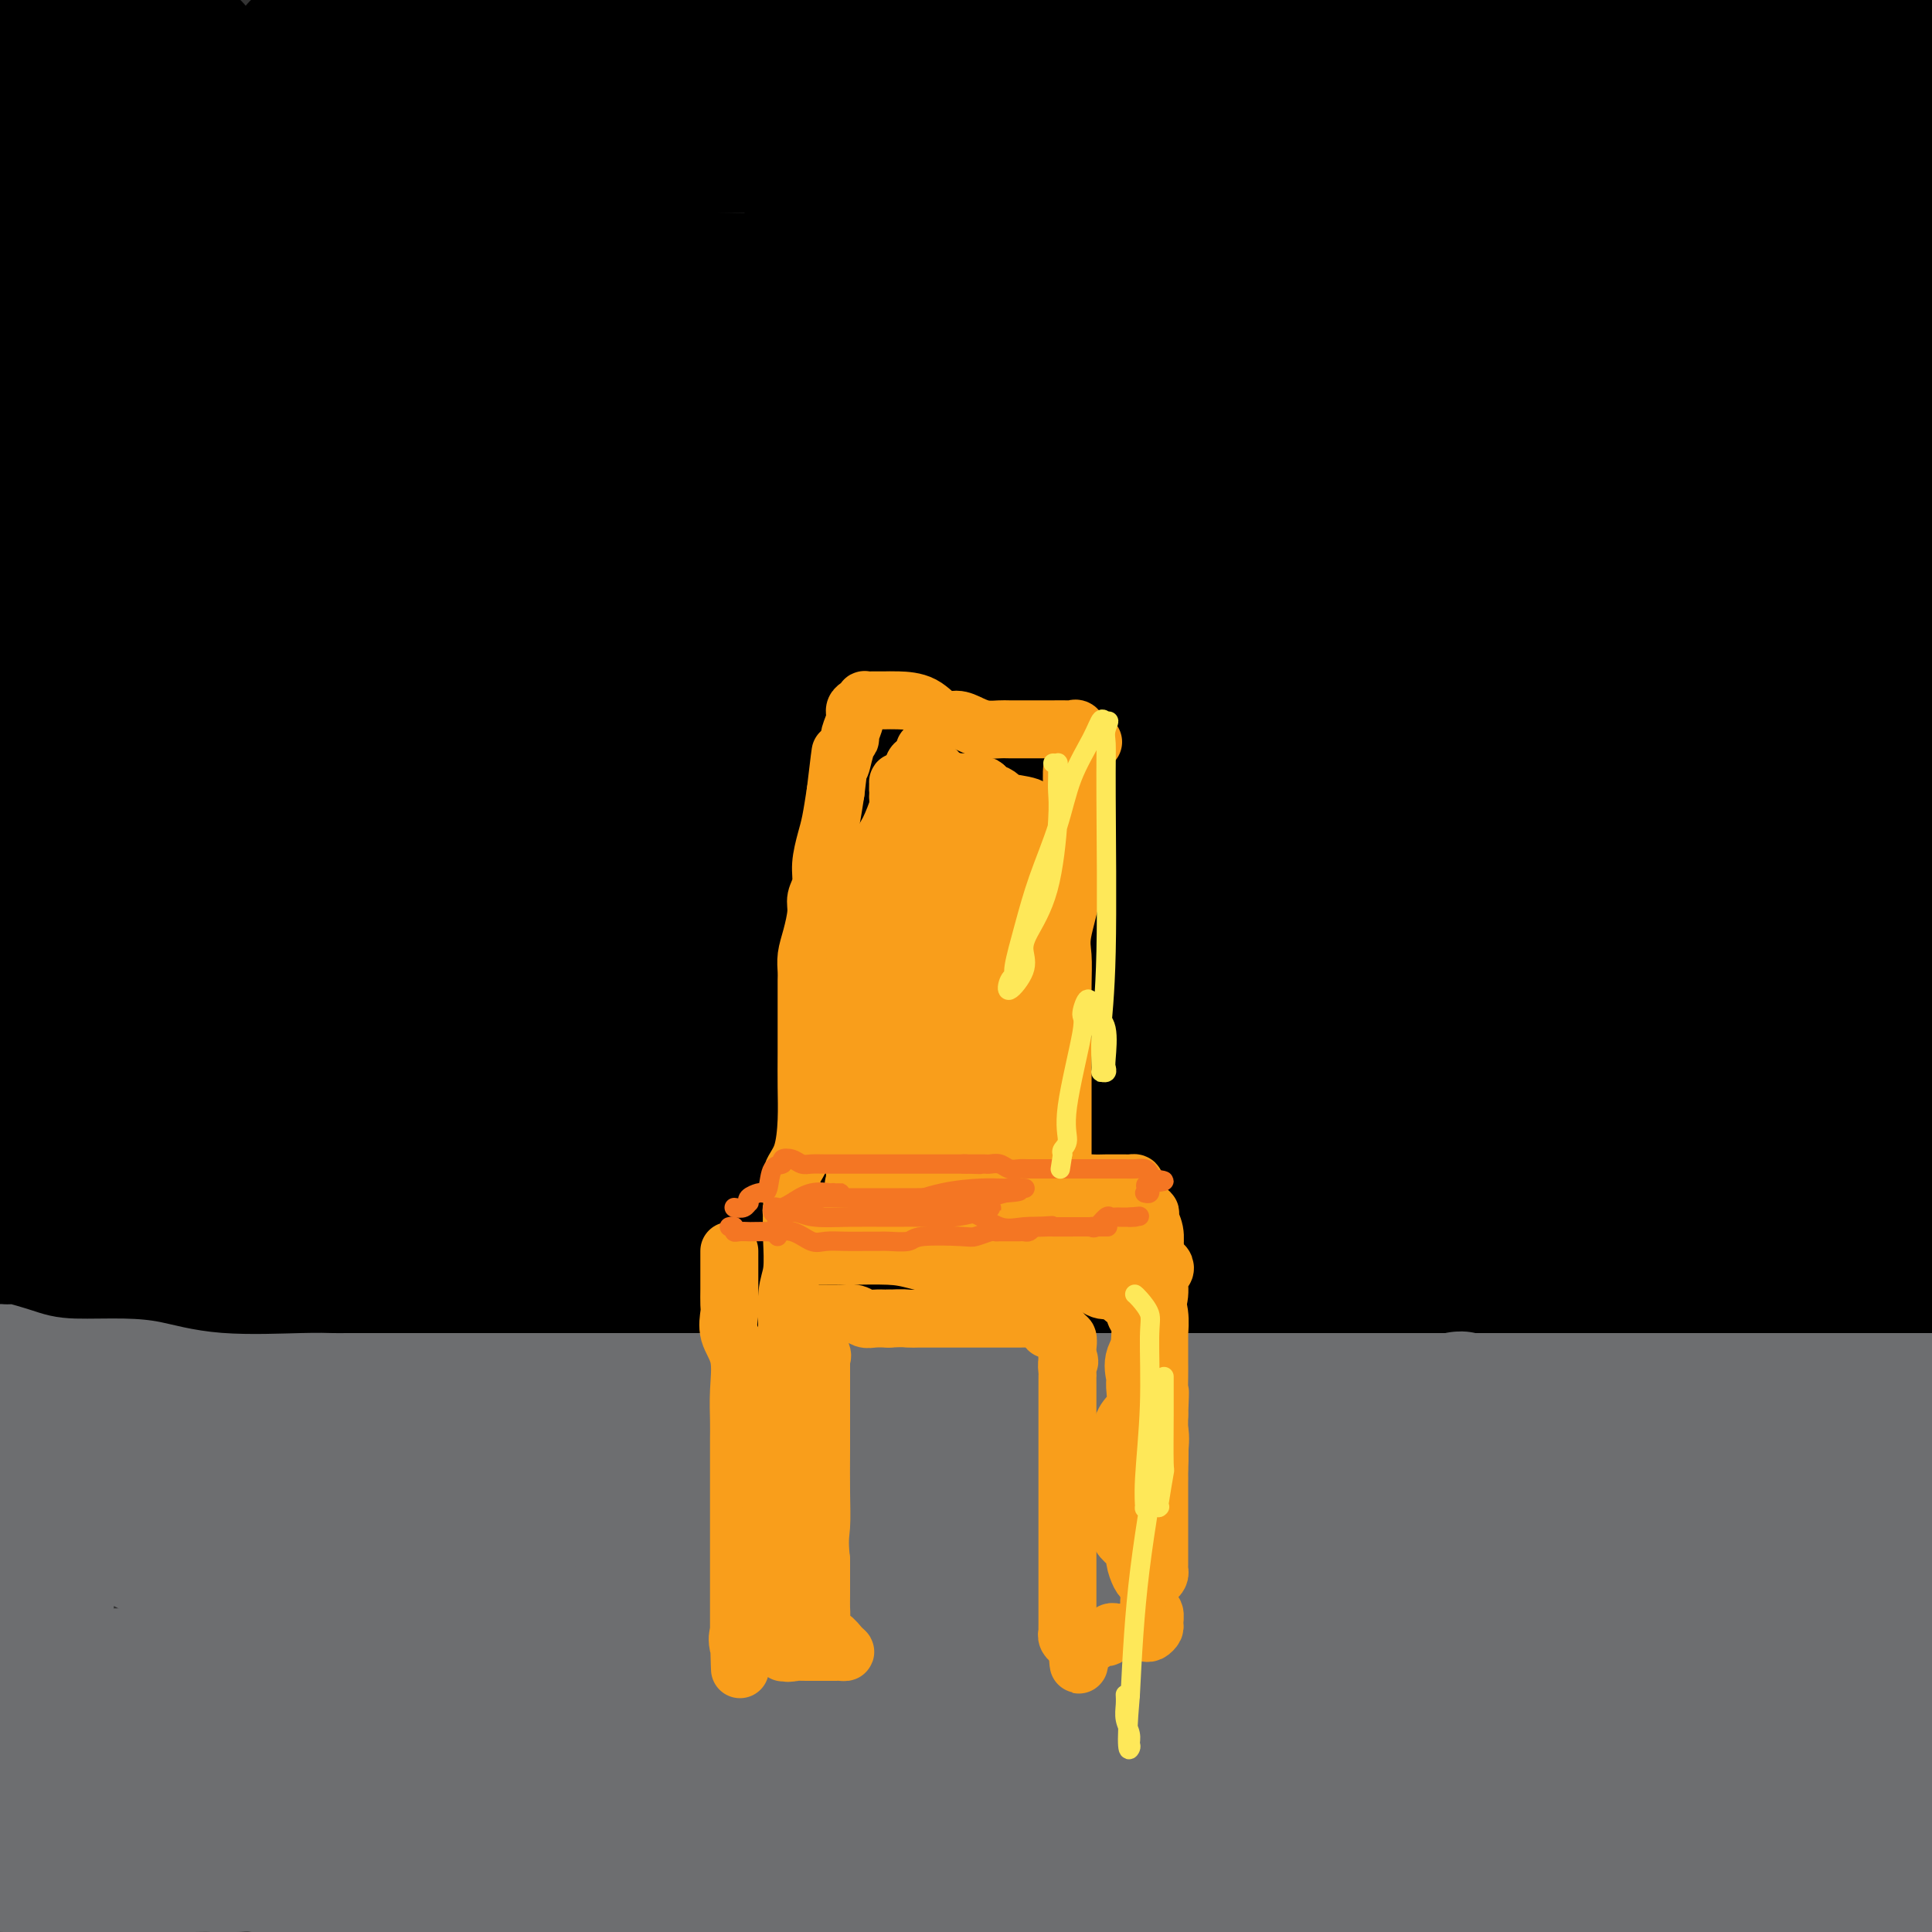 <svg viewBox='0 0 400 400' version='1.1' xmlns='http://www.w3.org/2000/svg' xmlns:xlink='http://www.w3.org/1999/xlink'><rect x="0" y="0" width="400" height="400" fill="#333333" stroke="none"/><g fill='none' stroke='#F99E1B' stroke-width='28' stroke-linecap='round' stroke-linejoin='round'><path d='M133,113c-0.410,-0.102 -0.819,-0.205 -1,0c-0.181,0.205 -0.132,0.717 0,1c0.132,0.283 0.347,0.338 0,1c-0.347,0.662 -1.256,1.933 -2,4c-0.744,2.067 -1.324,4.930 -2,8c-0.676,3.070 -1.448,6.346 -2,8c-0.552,1.654 -0.884,1.684 -1,3c-0.116,1.316 -0.017,3.917 0,6c0.017,2.083 -0.048,3.647 0,5c0.048,1.353 0.209,2.494 0,4c-0.209,1.506 -0.788,3.376 -1,5c-0.212,1.624 -0.057,3.004 0,4c0.057,0.996 0.015,1.610 0,3c-0.015,1.390 -0.004,3.556 0,5c0.004,1.444 0.002,2.165 0,4c-0.002,1.835 -0.004,4.784 0,6c0.004,1.216 0.015,0.699 0,1c-0.015,0.301 -0.055,1.420 0,4c0.055,2.580 0.207,6.620 0,9c-0.207,2.380 -0.771,3.098 -1,5c-0.229,1.902 -0.121,4.987 0,7c0.121,2.013 0.257,2.952 0,5c-0.257,2.048 -0.906,5.204 -1,7c-0.094,1.796 0.367,2.231 0,3c-0.367,0.769 -1.562,1.871 -2,3c-0.438,1.129 -0.117,2.286 0,3c0.117,0.714 0.031,0.985 0,2c-0.031,1.015 -0.008,2.773 0,4c0.008,1.227 0.002,1.922 0,3c-0.002,1.078 -0.001,2.539 0,4'/><path d='M120,240c-0.774,16.302 -0.207,6.059 0,3c0.207,-3.059 0.056,1.068 0,3c-0.056,1.932 -0.015,1.671 0,2c0.015,0.329 0.004,1.249 0,2c-0.004,0.751 -0.001,1.332 0,2c0.001,0.668 0.000,1.421 0,2c-0.000,0.579 -0.000,0.982 0,1c0.000,0.018 0.000,-0.349 0,0c-0.000,0.349 -0.000,1.413 0,2c0.000,0.587 0.000,0.696 0,1c-0.000,0.304 -0.000,0.801 0,1c0.000,0.199 0.000,0.099 0,0'/></g>
<g fill='none' stroke='#FFFFFF' stroke-width='28' stroke-linecap='round' stroke-linejoin='round'><path d='M119,134c0.332,-0.024 0.663,-0.049 1,0c0.337,0.049 0.679,0.171 1,0c0.321,-0.171 0.621,-0.635 1,0c0.379,0.635 0.836,2.368 1,3c0.164,0.632 0.034,0.161 0,3c-0.034,2.839 0.029,8.987 0,12c-0.029,3.013 -0.149,2.892 0,9c0.149,6.108 0.568,18.445 0,26c-0.568,7.555 -2.124,10.328 -3,15c-0.876,4.672 -1.074,11.241 -1,16c0.074,4.759 0.419,7.706 0,10c-0.419,2.294 -1.601,3.934 -2,5c-0.399,1.066 -0.015,1.557 0,2c0.015,0.443 -0.339,0.837 0,1c0.339,0.163 1.371,0.096 2,0c0.629,-0.096 0.855,-0.222 1,0c0.145,0.222 0.210,0.791 0,0c-0.210,-0.791 -0.694,-2.943 0,-8c0.694,-5.057 2.565,-13.019 4,-22c1.435,-8.981 2.432,-18.981 4,-31c1.568,-12.019 3.706,-26.058 5,-36c1.294,-9.942 1.744,-15.786 3,-22c1.256,-6.214 3.320,-12.796 4,-18c0.680,-5.204 -0.022,-9.030 0,-12c0.022,-2.970 0.769,-5.085 1,-6c0.231,-0.915 -0.053,-0.631 0,-1c0.053,-0.369 0.444,-1.391 0,-1c-0.444,0.391 -1.722,2.196 -3,4'/><path d='M138,83c-1.584,4.278 -4.045,13.972 -5,18c-0.955,4.028 -0.403,2.391 -1,8c-0.597,5.609 -2.344,18.466 -3,32c-0.656,13.534 -0.222,27.747 0,44c0.222,16.253 0.231,34.548 0,49c-0.231,14.452 -0.703,25.063 -1,32c-0.297,6.937 -0.419,10.202 0,12c0.419,1.798 1.379,2.131 2,3c0.621,0.869 0.902,2.274 1,3c0.098,0.726 0.013,0.774 0,1c-0.013,0.226 0.045,0.632 0,1c-0.045,0.368 -0.195,0.700 0,1c0.195,0.300 0.733,0.568 1,0c0.267,-0.568 0.263,-1.973 0,-4c-0.263,-2.027 -0.784,-4.675 -2,-11c-1.216,-6.325 -3.128,-16.325 -4,-30c-0.872,-13.675 -0.703,-31.024 0,-46c0.703,-14.976 1.939,-27.578 4,-44c2.061,-16.422 4.945,-36.662 6,-47c1.055,-10.338 0.281,-10.773 0,-13c-0.281,-2.227 -0.068,-6.247 0,-7c0.068,-0.753 -0.009,1.762 0,3c0.009,1.238 0.106,1.198 0,4c-0.106,2.802 -0.413,8.447 -1,15c-0.587,6.553 -1.453,14.015 -2,25c-0.547,10.985 -0.773,25.492 -1,40'/><path d='M132,172c-2.039,28.551 -5.135,56.428 -7,74c-1.865,17.572 -2.498,24.838 -3,32c-0.502,7.162 -0.873,14.220 -1,18c-0.127,3.780 -0.012,4.281 0,5c0.012,0.719 -0.081,1.657 0,2c0.081,0.343 0.336,0.093 1,0c0.664,-0.093 1.737,-0.028 2,0c0.263,0.028 -0.283,0.019 0,0c0.283,-0.019 1.396,-0.046 2,0c0.604,0.046 0.698,0.166 1,0c0.302,-0.166 0.813,-0.619 1,-1c0.187,-0.381 0.050,-0.690 0,-1c-0.050,-0.310 -0.013,-0.622 0,-1c0.013,-0.378 0.004,-0.822 0,-1c-0.004,-0.178 -0.002,-0.089 0,0'/><path d='M128,320c0.173,0.522 0.347,1.044 0,1c-0.347,-0.044 -1.213,-0.654 -2,-3c-0.787,-2.346 -1.493,-6.427 -2,-11c-0.507,-4.573 -0.815,-9.637 -2,-16c-1.185,-6.363 -3.246,-14.026 -4,-23c-0.754,-8.974 -0.202,-19.260 0,-31c0.202,-11.740 0.054,-24.933 0,-37c-0.054,-12.067 -0.015,-23.008 0,-32c0.015,-8.992 0.005,-16.035 0,-22c-0.005,-5.965 -0.004,-10.852 0,-15c0.004,-4.148 0.013,-7.556 0,-10c-0.013,-2.444 -0.047,-3.923 0,-5c0.047,-1.077 0.174,-1.753 0,-2c-0.174,-0.247 -0.651,-0.066 -1,0c-0.349,0.066 -0.570,0.018 -1,0c-0.430,-0.018 -1.068,-0.004 -1,0c0.068,0.004 0.842,-0.002 0,3c-0.842,3.002 -3.301,9.012 -7,21c-3.699,11.988 -8.637,29.955 -15,51c-6.363,21.045 -14.150,45.170 -18,61c-3.850,15.830 -3.764,23.367 -4,28c-0.236,4.633 -0.794,6.363 -1,7c-0.206,0.637 -0.059,0.182 0,0c0.059,-0.182 0.029,-0.091 0,0'/></g>
<g fill='none' stroke='#6D6E70' stroke-width='28' stroke-linecap='round' stroke-linejoin='round'><path d='M1,299c0.185,0.000 0.371,0.000 1,0c0.629,-0.000 1.703,-0.000 2,0c0.297,0.000 -0.183,0.000 0,0c0.183,-0.000 1.029,-0.001 2,0c0.971,0.001 2.068,0.002 3,0c0.932,-0.002 1.700,-0.008 3,0c1.300,0.008 3.131,0.031 5,0c1.869,-0.031 3.776,-0.117 9,0c5.224,0.117 13.767,0.438 19,0c5.233,-0.438 7.158,-1.634 11,-2c3.842,-0.366 9.603,0.098 13,0c3.397,-0.098 4.432,-0.758 6,-1c1.568,-0.242 3.670,-0.068 5,0c1.330,0.068 1.889,0.028 3,0c1.111,-0.028 2.773,-0.044 4,0c1.227,0.044 2.019,0.149 3,0c0.981,-0.149 2.149,-0.551 4,-1c1.851,-0.449 4.383,-0.943 7,-1c2.617,-0.057 5.319,0.325 7,0c1.681,-0.325 2.341,-1.355 7,-2c4.659,-0.645 13.316,-0.905 20,-1c6.684,-0.095 11.393,-0.025 16,0c4.607,0.025 9.110,0.007 15,0c5.890,-0.007 13.166,-0.002 20,0c6.834,0.002 13.224,0.000 19,0c5.776,-0.000 10.936,-0.000 17,0c6.064,0.000 13.032,0.000 20,0'/><path d='M242,291c19.437,0.000 14.530,0.000 15,0c0.470,-0.000 6.316,-0.000 10,0c3.684,0.000 5.204,0.000 8,0c2.796,-0.000 6.866,-0.000 10,0c3.134,0.000 5.331,0.000 10,0c4.669,-0.000 11.811,-0.000 17,0c5.189,0.000 8.425,0.000 11,0c2.575,-0.000 4.491,-0.000 7,0c2.509,0.000 5.612,0.000 8,0c2.388,-0.000 4.059,-0.000 6,0c1.941,0.000 4.150,0.000 7,0c2.850,-0.000 6.341,-0.000 9,0c2.659,0.000 4.488,0.000 6,0c1.512,-0.000 2.708,-0.000 4,0c1.292,0.000 2.678,0.000 4,0c1.322,-0.000 2.578,-0.000 3,0c0.422,0.000 0.011,0.000 0,0c-0.011,-0.000 0.380,-0.001 1,0c0.620,0.001 1.469,0.005 2,0c0.531,-0.005 0.744,-0.017 1,0c0.256,0.017 0.554,0.065 1,0c0.446,-0.065 1.039,-0.243 2,0c0.961,0.243 2.291,0.908 3,1c0.709,0.092 0.798,-0.388 2,0c1.202,0.388 3.516,1.643 5,2c1.484,0.357 2.138,-0.184 3,0c0.862,0.184 1.931,1.092 3,2'/><path d='M399,382c0.017,-0.086 0.034,-0.171 0,0c-0.034,0.171 -0.117,0.600 0,1c0.117,0.400 0.436,0.773 0,1c-0.436,0.227 -1.625,0.309 -2,1c-0.375,0.691 0.064,1.993 0,3c-0.064,1.007 -0.631,1.720 -1,2c-0.369,0.280 -0.541,0.128 -1,0c-0.459,-0.128 -1.205,-0.230 -2,0c-0.795,0.230 -1.638,0.794 -2,1c-0.362,0.206 -0.242,0.055 -1,0c-0.758,-0.055 -2.395,-0.015 -3,0c-0.605,0.015 -0.180,0.004 -1,0c-0.820,-0.004 -2.887,-0.001 -6,0c-3.113,0.001 -7.273,0.000 -11,0c-3.727,-0.000 -7.022,-0.000 -12,0c-4.978,0.000 -11.640,0.000 -15,0c-3.360,-0.000 -3.420,-0.000 -6,0c-2.580,0.000 -7.681,0.000 -12,0c-4.319,-0.000 -7.855,-0.000 -11,0c-3.145,0.000 -5.899,0.000 -9,0c-3.101,-0.000 -6.551,-0.000 -10,0'/><path d='M294,391c-16.553,0.000 -9.434,0.000 -8,0c1.434,-0.000 -2.816,0.000 -7,0c-4.184,-0.000 -8.302,-0.000 -12,0c-3.698,0.000 -6.975,0.000 -11,0c-4.025,-0.000 -8.799,-0.000 -12,0c-3.201,0.000 -4.828,0.000 -7,0c-2.172,-0.000 -4.887,-0.000 -8,0c-3.113,0.000 -6.624,0.000 -12,0c-5.376,-0.000 -12.616,-0.000 -18,0c-5.384,0.000 -8.910,0.000 -13,0c-4.090,-0.000 -8.743,-0.000 -13,0c-4.257,0.000 -8.118,0.000 -11,0c-2.882,-0.000 -4.784,-0.000 -8,0c-3.216,0.000 -7.744,0.000 -12,0c-4.256,-0.000 -8.238,-0.000 -13,0c-4.762,0.000 -10.302,0.000 -15,0c-4.698,-0.000 -8.553,-0.000 -12,0c-3.447,0.000 -6.486,0.000 -8,0c-1.514,-0.000 -1.505,-0.000 -2,0c-0.495,0.000 -1.496,0.001 -2,0c-0.504,-0.001 -0.513,-0.005 -1,0c-0.487,0.005 -1.454,0.017 -3,0c-1.546,-0.017 -3.672,-0.064 -5,0c-1.328,0.064 -1.858,0.239 -3,0c-1.142,-0.239 -2.895,-0.891 -4,-1c-1.105,-0.109 -1.560,0.325 -3,0c-1.440,-0.325 -3.864,-1.407 -6,-2c-2.136,-0.593 -3.985,-0.695 -6,-1c-2.015,-0.305 -4.196,-0.813 -6,-1c-1.804,-0.187 -3.230,-0.053 -4,0c-0.770,0.053 -0.885,0.027 -1,0'/><path d='M48,386c-5.022,-0.774 -2.577,-0.207 -2,0c0.577,0.207 -0.714,0.056 -2,0c-1.286,-0.056 -2.566,-0.015 -4,0c-1.434,0.015 -3.022,0.004 -4,0c-0.978,-0.004 -1.346,-0.001 -2,0c-0.654,0.001 -1.594,0.000 -3,0c-1.406,-0.000 -3.278,-0.000 -5,0c-1.722,0.000 -3.295,0.000 -4,0c-0.705,-0.000 -0.543,-0.000 -1,0c-0.457,0.000 -1.534,0.000 -2,0c-0.466,-0.000 -0.320,-0.000 -1,0c-0.680,0.000 -2.184,0.000 -3,0c-0.816,-0.000 -0.943,-0.000 -2,0c-1.057,0.000 -3.043,0.000 -4,0c-0.957,-0.000 -0.883,-0.000 -1,0c-0.117,0.000 -0.423,0.000 -1,0c-0.577,-0.000 -1.425,-0.000 -2,0c-0.575,0.000 -0.879,0.000 -1,0c-0.121,-0.000 -0.061,-0.000 0,0'/><path d='M4,386c-6.629,0.001 -1.202,0.002 1,0c2.202,-0.002 1.180,-0.009 1,0c-0.180,0.009 0.483,0.034 1,0c0.517,-0.034 0.889,-0.128 1,0c0.111,0.128 -0.038,0.478 1,0c1.038,-0.478 3.262,-1.784 4,-3c0.738,-1.216 -0.009,-2.342 0,-3c0.009,-0.658 0.773,-0.849 1,-2c0.227,-1.151 -0.082,-3.261 0,-5c0.082,-1.739 0.554,-3.105 0,-6c-0.554,-2.895 -2.134,-7.319 -3,-10c-0.866,-2.681 -1.017,-3.620 -1,-5c0.017,-1.380 0.201,-3.201 0,-4c-0.201,-0.799 -0.786,-0.576 -1,-1c-0.214,-0.424 -0.057,-1.494 0,-2c0.057,-0.506 0.015,-0.448 0,-1c-0.015,-0.552 -0.004,-1.713 0,-2c0.004,-0.287 0.000,0.302 0,0c-0.000,-0.302 0.004,-1.494 0,-2c-0.004,-0.506 -0.015,-0.325 0,-1c0.015,-0.675 0.057,-2.207 0,-3c-0.057,-0.793 -0.211,-0.849 0,-2c0.211,-1.151 0.789,-3.399 1,-5c0.211,-1.601 0.057,-2.557 0,-3c-0.057,-0.443 -0.015,-0.373 0,-1c0.015,-0.627 0.004,-1.952 0,-3c-0.004,-1.048 -0.001,-1.821 0,-2c0.001,-0.179 0.000,0.234 0,0c-0.000,-0.234 -0.000,-1.117 0,-2'/><path d='M10,318c0.168,-4.525 0.087,-2.337 0,-2c-0.087,0.337 -0.179,-1.177 0,-2c0.179,-0.823 0.628,-0.955 1,-1c0.372,-0.045 0.665,-0.003 1,0c0.335,0.003 0.710,-0.034 1,0c0.290,0.034 0.494,0.139 1,0c0.506,-0.139 1.313,-0.521 3,0c1.687,0.521 4.253,1.945 6,3c1.747,1.055 2.674,1.740 5,3c2.326,1.260 6.051,3.095 9,5c2.949,1.905 5.121,3.879 7,5c1.879,1.121 3.463,1.389 4,2c0.537,0.611 0.025,1.564 0,2c-0.025,0.436 0.436,0.355 1,1c0.564,0.645 1.229,2.015 2,3c0.771,0.985 1.647,1.584 2,2c0.353,0.416 0.182,0.649 0,1c-0.182,0.351 -0.375,0.819 0,1c0.375,0.181 1.320,0.076 2,1c0.680,0.924 1.096,2.878 2,4c0.904,1.122 2.296,1.412 3,2c0.704,0.588 0.721,1.472 1,2c0.279,0.528 0.821,0.698 1,1c0.179,0.302 -0.004,0.736 0,1c0.004,0.264 0.197,0.358 0,1c-0.197,0.642 -0.782,1.832 -4,3c-3.218,1.168 -9.069,2.313 -15,3c-5.931,0.687 -11.943,0.916 -17,1c-5.057,0.084 -9.159,0.024 -12,0c-2.841,-0.024 -4.420,-0.012 -6,0'/><path d='M8,360c-5.854,-0.072 -2.989,-0.751 -2,-1c0.989,-0.249 0.101,-0.069 1,0c0.899,0.069 3.586,0.028 6,0c2.414,-0.028 4.554,-0.042 9,1c4.446,1.042 11.198,3.141 18,5c6.802,1.859 13.655,3.479 22,5c8.345,1.521 18.184,2.944 26,4c7.816,1.056 13.610,1.745 17,2c3.390,0.255 4.375,0.077 5,0c0.625,-0.077 0.890,-0.051 1,0c0.110,0.051 0.064,0.127 0,0c-0.064,-0.127 -0.145,-0.458 0,-1c0.145,-0.542 0.516,-1.294 1,-2c0.484,-0.706 1.079,-1.364 1,-3c-0.079,-1.636 -0.833,-4.250 -2,-6c-1.167,-1.750 -2.746,-2.637 -6,-4c-3.254,-1.363 -8.184,-3.202 -14,-5c-5.816,-1.798 -12.517,-3.553 -18,-5c-5.483,-1.447 -9.747,-2.584 -15,-3c-5.253,-0.416 -11.494,-0.112 -17,0c-5.506,0.112 -10.279,0.030 -13,0c-2.721,-0.030 -3.392,-0.008 -4,0c-0.608,0.008 -1.153,0.002 -1,0c0.153,-0.002 1.003,-0.001 3,0c1.997,0.001 5.142,0.000 9,0c3.858,-0.000 8.429,-0.000 13,0'/><path d='M48,347c6.851,-0.019 11.979,-0.066 18,-1c6.021,-0.934 12.934,-2.756 18,-5c5.066,-2.244 8.283,-4.910 11,-7c2.717,-2.090 4.932,-3.603 6,-5c1.068,-1.397 0.988,-2.678 1,-4c0.012,-1.322 0.116,-2.683 0,-5c-0.116,-2.317 -0.452,-5.588 -3,-8c-2.548,-2.412 -7.307,-3.964 -12,-5c-4.693,-1.036 -9.322,-1.554 -14,-2c-4.678,-0.446 -9.407,-0.819 -12,-1c-2.593,-0.181 -3.049,-0.169 -4,0c-0.951,0.169 -2.395,0.495 -4,1c-1.605,0.505 -3.370,1.190 -4,2c-0.630,0.810 -0.125,1.745 0,3c0.125,1.255 -0.128,2.830 0,4c0.128,1.170 0.639,1.934 2,3c1.361,1.066 3.573,2.433 6,3c2.427,0.567 5.069,0.334 9,1c3.931,0.666 9.151,2.232 12,3c2.849,0.768 3.326,0.739 10,1c6.674,0.261 19.543,0.813 28,1c8.457,0.187 12.500,0.010 17,0c4.500,-0.010 9.457,0.148 13,0c3.543,-0.148 5.672,-0.601 7,-1c1.328,-0.399 1.856,-0.743 2,-1c0.144,-0.257 -0.096,-0.426 0,-1c0.096,-0.574 0.529,-1.554 0,-2c-0.529,-0.446 -2.018,-0.357 -4,-1c-1.982,-0.643 -4.457,-2.019 -7,-3c-2.543,-0.981 -5.155,-1.566 -8,-2c-2.845,-0.434 -5.922,-0.717 -9,-1'/><path d='M127,314c-7.073,-1.950 -10.757,-2.326 -16,-3c-5.243,-0.674 -12.047,-1.645 -17,-2c-4.953,-0.355 -8.056,-0.095 -11,0c-2.944,0.095 -5.728,0.025 -7,0c-1.272,-0.025 -1.032,-0.007 -1,0c0.032,0.007 -0.144,0.001 1,0c1.144,-0.001 3.609,0.003 5,0c1.391,-0.003 1.707,-0.012 9,0c7.293,0.012 21.563,0.047 29,0c7.437,-0.047 8.043,-0.175 10,0c1.957,0.175 5.267,0.653 13,0c7.733,-0.653 19.888,-2.438 26,-3c6.112,-0.562 6.180,0.098 16,-1c9.820,-1.098 29.391,-3.954 42,-6c12.609,-2.046 18.256,-3.281 25,-4c6.744,-0.719 14.586,-0.923 22,-1c7.414,-0.077 14.401,-0.027 21,0c6.599,0.027 12.809,0.032 17,0c4.191,-0.032 6.364,-0.100 9,0c2.636,0.100 5.734,0.366 8,0c2.266,-0.366 3.700,-1.366 5,-2c1.300,-0.634 2.466,-0.902 4,-1c1.534,-0.098 3.438,-0.026 5,0c1.562,0.026 2.784,0.007 4,0c1.216,-0.007 2.425,-0.002 5,0c2.575,0.002 6.515,0.001 9,0c2.485,-0.001 3.515,-0.000 4,0c0.485,0.000 0.424,0.000 1,0c0.576,-0.000 1.788,-0.000 3,0'/><path d='M368,291c18.161,-0.623 5.063,-0.182 1,0c-4.063,0.182 0.910,0.105 3,0c2.090,-0.105 1.297,-0.238 1,0c-0.297,0.238 -0.096,0.846 0,1c0.096,0.154 0.089,-0.146 0,0c-0.089,0.146 -0.260,0.737 0,1c0.260,0.263 0.952,0.196 1,1c0.048,0.804 -0.548,2.479 0,5c0.548,2.521 2.242,5.888 3,8c0.758,2.112 0.582,2.967 1,4c0.418,1.033 1.429,2.242 2,3c0.571,0.758 0.702,1.065 1,2c0.298,0.935 0.765,2.499 1,3c0.235,0.501 0.239,-0.062 1,0c0.761,0.062 2.278,0.748 3,1c0.722,0.252 0.647,0.069 1,0c0.353,-0.069 1.134,-0.023 2,0c0.866,0.023 1.818,0.022 2,0c0.182,-0.022 -0.404,-0.064 0,0c0.404,0.064 1.799,0.234 3,1c1.201,0.766 2.208,2.129 3,3c0.792,0.871 1.369,1.249 2,2c0.631,0.751 1.315,1.876 2,3'/><path d='M399,380c0.061,0.000 0.122,0.000 0,0c-0.122,-0.000 -0.426,-0.001 -1,0c-0.574,0.001 -1.416,0.002 -2,0c-0.584,-0.002 -0.908,-0.008 -2,0c-1.092,0.008 -2.950,0.029 -5,0c-2.050,-0.029 -4.292,-0.109 -6,0c-1.708,0.109 -2.884,0.407 -4,0c-1.116,-0.407 -2.173,-1.521 -3,-2c-0.827,-0.479 -1.422,-0.325 -3,-1c-1.578,-0.675 -4.137,-2.181 -5,-3c-0.863,-0.819 -0.030,-0.952 0,-1c0.030,-0.048 -0.745,-0.013 -2,0c-1.255,0.013 -2.991,0.004 -5,0c-2.009,-0.004 -4.291,-0.001 -6,0c-1.709,0.001 -2.845,0.001 -5,0c-2.155,-0.001 -5.330,-0.004 -9,0c-3.670,0.004 -7.834,0.013 -12,0c-4.166,-0.013 -8.335,-0.049 -13,0c-4.665,0.049 -9.828,0.182 -16,1c-6.172,0.818 -13.354,2.321 -19,3c-5.646,0.679 -9.755,0.536 -17,1c-7.245,0.464 -17.625,1.536 -25,2c-7.375,0.464 -11.747,0.321 -17,1c-5.253,0.679 -11.389,2.182 -18,3c-6.611,0.818 -13.696,0.951 -19,1c-5.304,0.049 -8.827,0.013 -12,0c-3.173,-0.013 -5.997,-0.004 -8,0c-2.003,0.004 -3.186,0.001 -5,0c-1.814,-0.001 -4.257,-0.000 -6,0c-1.743,0.000 -2.784,0.000 -4,0c-1.216,-0.000 -2.608,-0.000 -4,0'/><path d='M146,385c-9.350,0.142 -3.725,-0.004 -3,0c0.725,0.004 -3.449,0.159 -6,0c-2.551,-0.159 -3.478,-0.630 -5,-1c-1.522,-0.370 -3.637,-0.638 -6,-1c-2.363,-0.362 -4.973,-0.817 -6,-1c-1.027,-0.183 -0.472,-0.094 -1,0c-0.528,0.094 -2.139,0.192 -3,0c-0.861,-0.192 -0.971,-0.673 -1,-1c-0.029,-0.327 0.024,-0.501 0,-1c-0.024,-0.499 -0.126,-1.322 0,-2c0.126,-0.678 0.479,-1.210 1,-2c0.521,-0.790 1.212,-1.837 2,-4c0.788,-2.163 1.675,-5.443 2,-7c0.325,-1.557 0.089,-1.391 0,-2c-0.089,-0.609 -0.030,-1.994 0,-3c0.030,-1.006 0.032,-1.632 0,-3c-0.032,-1.368 -0.096,-3.477 0,-5c0.096,-1.523 0.353,-2.461 1,-3c0.647,-0.539 1.684,-0.680 2,-1c0.316,-0.320 -0.089,-0.818 0,-1c0.089,-0.182 0.672,-0.049 1,0c0.328,0.049 0.402,0.013 1,0c0.598,-0.013 1.719,-0.004 3,0c1.281,0.004 2.722,0.002 5,0c2.278,-0.002 5.394,-0.006 7,0c1.606,0.006 1.701,0.021 6,0c4.299,-0.021 12.802,-0.078 18,0c5.198,0.078 7.092,0.290 11,0c3.908,-0.290 9.831,-1.083 14,-2c4.169,-0.917 6.585,-1.959 9,-3'/><path d='M198,342c4.838,-1.210 5.434,-1.735 10,-4c4.566,-2.265 13.102,-6.270 21,-9c7.898,-2.730 15.156,-4.186 23,-7c7.844,-2.814 16.272,-6.987 22,-9c5.728,-2.013 8.756,-1.868 12,-2c3.244,-0.132 6.705,-0.543 9,-1c2.295,-0.457 3.424,-0.960 5,-1c1.576,-0.040 3.598,0.381 6,0c2.402,-0.381 5.184,-1.566 7,-2c1.816,-0.434 2.665,-0.116 4,0c1.335,0.116 3.157,0.031 4,0c0.843,-0.031 0.708,-0.009 1,0c0.292,0.009 1.011,0.003 2,0c0.989,-0.003 2.249,-0.004 3,0c0.751,0.004 0.993,0.012 2,0c1.007,-0.012 2.780,-0.046 4,0c1.220,0.046 1.886,0.170 2,0c0.114,-0.170 -0.325,-0.634 1,0c1.325,0.634 4.415,2.366 6,3c1.585,0.634 1.664,0.169 2,0c0.336,-0.169 0.928,-0.041 2,0c1.072,0.041 2.625,-0.004 4,0c1.375,0.004 2.573,0.056 4,0c1.427,-0.056 3.085,-0.221 4,0c0.915,0.221 1.088,0.828 2,1c0.912,0.172 2.564,-0.091 4,0c1.436,0.091 2.655,0.535 4,1c1.345,0.465 2.814,0.949 5,1c2.186,0.051 5.089,-0.332 7,0c1.911,0.332 2.832,1.381 4,2c1.168,0.619 2.584,0.810 4,1'/><path d='M388,316c8.675,2.042 4.362,2.646 3,3c-1.362,0.354 0.227,0.457 1,1c0.773,0.543 0.729,1.525 1,2c0.271,0.475 0.855,0.444 1,1c0.145,0.556 -0.150,1.698 0,2c0.150,0.302 0.744,-0.237 1,0c0.256,0.237 0.174,1.251 0,2c-0.174,0.749 -0.440,1.234 0,3c0.440,1.766 1.585,4.811 2,7c0.415,2.189 0.101,3.520 0,5c-0.101,1.480 0.012,3.109 0,4c-0.012,0.891 -0.149,1.045 0,1c0.149,-0.045 0.583,-0.287 0,0c-0.583,0.287 -2.184,1.104 -5,2c-2.816,0.896 -6.848,1.870 -11,3c-4.152,1.130 -8.425,2.416 -13,4c-4.575,1.584 -9.451,3.465 -13,4c-3.549,0.535 -5.771,-0.277 -7,0c-1.229,0.277 -1.466,1.643 -3,2c-1.534,0.357 -4.366,-0.297 -7,0c-2.634,0.297 -5.068,1.544 -9,2c-3.932,0.456 -9.360,0.122 -14,0c-4.640,-0.122 -8.492,-0.033 -15,0c-6.508,0.033 -15.670,0.009 -20,0c-4.330,-0.009 -3.826,-0.002 -8,0c-4.174,0.002 -13.024,0.001 -20,0c-6.976,-0.001 -12.076,-0.000 -17,0c-4.924,0.000 -9.672,0.000 -15,0c-5.328,-0.000 -11.237,-0.000 -16,0c-4.763,0.000 -8.382,0.000 -12,0'/><path d='M192,364c-23.511,-0.000 -13.788,-0.000 -11,0c2.788,0.000 -1.358,0.000 -4,0c-2.642,-0.000 -3.778,-0.000 -6,0c-2.222,0.000 -5.529,0.000 -8,0c-2.471,-0.000 -4.105,-0.000 -6,0c-1.895,0.000 -4.052,0.000 -6,0c-1.948,-0.000 -3.687,-0.000 -5,0c-1.313,0.000 -2.200,0.000 -3,0c-0.800,-0.000 -1.513,-0.001 -2,0c-0.487,0.001 -0.750,0.002 -1,0c-0.250,-0.002 -0.489,-0.008 -1,0c-0.511,0.008 -1.293,0.030 -2,0c-0.707,-0.030 -1.338,-0.113 -2,0c-0.662,0.113 -1.356,0.422 -3,1c-1.644,0.578 -4.237,1.424 -8,2c-3.763,0.576 -8.694,0.880 -12,1c-3.306,0.120 -4.987,0.054 -6,0c-1.013,-0.054 -1.360,-0.097 -2,0c-0.640,0.097 -1.574,0.335 -2,0c-0.426,-0.335 -0.345,-1.242 0,-2c0.345,-0.758 0.954,-1.368 1,-2c0.046,-0.632 -0.471,-1.285 0,-3c0.471,-1.715 1.930,-4.491 3,-8c1.070,-3.509 1.750,-7.752 2,-11c0.250,-3.248 0.070,-5.500 0,-7c-0.070,-1.500 -0.029,-2.247 0,-3c0.029,-0.753 0.046,-1.510 0,-2c-0.046,-0.490 -0.156,-0.711 0,-1c0.156,-0.289 0.578,-0.644 1,-1'/><path d='M109,328c1.121,-6.051 0.424,-1.178 1,1c0.576,2.178 2.426,1.662 4,2c1.574,0.338 2.874,1.529 6,3c3.126,1.471 8.080,3.220 11,4c2.920,0.780 3.806,0.590 6,1c2.194,0.410 5.695,1.419 8,2c2.305,0.581 3.412,0.735 5,1c1.588,0.265 3.656,0.641 7,0c3.344,-0.641 7.964,-2.298 13,-4c5.036,-1.702 10.487,-3.447 14,-5c3.513,-1.553 5.088,-2.914 7,-4c1.912,-1.086 4.159,-1.899 6,-3c1.841,-1.101 3.274,-2.491 5,-4c1.726,-1.509 3.744,-3.136 6,-4c2.256,-0.864 4.750,-0.963 7,-1c2.250,-0.037 4.256,-0.010 6,0c1.744,0.010 3.225,0.003 5,0c1.775,-0.003 3.843,-0.001 7,0c3.157,0.001 7.404,-0.000 11,0c3.596,0.000 6.540,0.001 11,0c4.460,-0.001 10.436,-0.004 15,0c4.564,0.004 7.715,0.015 11,0c3.285,-0.015 6.705,-0.057 9,0c2.295,0.057 3.464,0.211 7,0c3.536,-0.211 9.440,-0.789 14,-1c4.560,-0.211 7.775,-0.057 13,0c5.225,0.057 12.461,0.015 18,0c5.539,-0.015 9.382,-0.004 13,0c3.618,0.004 7.013,0.001 9,0c1.987,-0.001 2.568,-0.000 3,0c0.432,0.000 0.716,0.000 1,0'/><path d='M368,316c23.848,-0.155 6.968,-0.042 1,0c-5.968,0.042 -1.024,0.014 1,0c2.024,-0.014 1.130,-0.015 1,0c-0.130,0.015 0.505,0.045 1,0c0.495,-0.045 0.850,-0.164 1,0c0.150,0.164 0.095,0.610 0,1c-0.095,0.390 -0.231,0.724 0,1c0.231,0.276 0.829,0.494 2,1c1.171,0.506 2.914,1.300 4,2c1.086,0.700 1.516,1.305 2,2c0.484,0.695 1.021,1.481 2,2c0.979,0.519 2.401,0.772 3,1c0.599,0.228 0.377,0.432 1,1c0.623,0.568 2.091,1.499 4,3c1.909,1.501 4.260,3.572 6,5c1.740,1.428 2.870,2.214 4,3'/><path d='M395,363c0.355,0.235 0.711,0.470 0,0c-0.711,-0.470 -2.488,-1.645 -4,-3c-1.512,-1.355 -2.757,-2.889 -5,-4c-2.243,-1.111 -5.483,-1.798 -8,-3c-2.517,-1.202 -4.311,-2.920 -6,-4c-1.689,-1.080 -3.274,-1.522 -5,-2c-1.726,-0.478 -3.591,-0.993 -5,-2c-1.409,-1.007 -2.360,-2.507 -4,-3c-1.640,-0.493 -3.970,0.022 -6,0c-2.030,-0.022 -3.762,-0.580 -6,-1c-2.238,-0.420 -4.982,-0.701 -7,-1c-2.018,-0.299 -3.309,-0.615 -6,-1c-2.691,-0.385 -6.783,-0.838 -11,-1c-4.217,-0.162 -8.558,-0.031 -13,0c-4.442,0.031 -8.985,-0.037 -14,0c-5.015,0.037 -10.502,0.178 -16,0c-5.498,-0.178 -11.005,-0.675 -16,-1c-4.995,-0.325 -9.476,-0.479 -14,-1c-4.524,-0.521 -9.091,-1.407 -16,-2c-6.909,-0.593 -16.160,-0.891 -22,-1c-5.840,-0.109 -8.270,-0.029 -11,0c-2.730,0.029 -5.761,0.008 -8,0c-2.239,-0.008 -3.687,-0.004 -6,0c-2.313,0.004 -5.491,0.008 -8,0c-2.509,-0.008 -4.350,-0.029 -7,0c-2.650,0.029 -6.110,0.106 -9,0c-2.890,-0.106 -5.211,-0.396 -7,-1c-1.789,-0.604 -3.046,-1.524 -5,-2c-1.954,-0.476 -4.606,-0.509 -7,-1c-2.394,-0.491 -4.529,-1.440 -8,-3c-3.471,-1.560 -8.277,-3.731 -11,-5c-2.723,-1.269 -3.361,-1.634 -4,-2'/><path d='M120,319c-6.730,-2.378 -2.554,-1.323 -1,-1c1.554,0.323 0.487,-0.084 2,0c1.513,0.084 5.608,0.661 10,2c4.392,1.339 9.082,3.441 14,5c4.918,1.559 10.064,2.575 16,4c5.936,1.425 12.663,3.257 20,5c7.337,1.743 15.284,3.395 22,4c6.716,0.605 12.201,0.162 22,0c9.799,-0.162 23.913,-0.043 33,0c9.087,0.043 13.148,0.012 16,0c2.852,-0.012 4.495,-0.003 6,0c1.505,0.003 2.871,0.001 4,0c1.129,-0.001 2.022,-0.000 3,0c0.978,0.000 2.042,0.000 3,0c0.958,-0.000 1.809,-0.000 3,0c1.191,0.000 2.721,0.000 4,0c1.279,-0.000 2.308,-0.000 3,0c0.692,0.000 1.048,0.000 2,0c0.952,-0.000 2.501,-0.000 4,0c1.499,0.000 2.949,0.000 5,0c2.051,-0.000 4.702,-0.000 7,0c2.298,0.000 4.242,0.000 6,0c1.758,-0.000 3.329,-0.000 5,0c1.671,0.000 3.440,0.000 5,0c1.560,-0.000 2.910,-0.000 5,0c2.090,0.000 4.921,0.000 7,0c2.079,-0.000 3.406,-0.000 5,0c1.594,0.000 3.455,0.000 5,0c1.545,-0.000 2.772,-0.000 4,0'/><path d='M360,338c25.056,0.126 9.194,0.440 5,0c-4.194,-0.440 3.278,-1.633 7,-2c3.722,-0.367 3.694,0.094 5,0c1.306,-0.094 3.944,-0.741 5,-1c1.056,-0.259 0.528,-0.129 0,0'/><path d='M6,273c0.408,-0.007 0.817,-0.013 1,0c0.183,0.013 0.141,0.046 1,0c0.859,-0.046 2.619,-0.170 5,0c2.381,0.170 5.384,0.634 7,1c1.616,0.366 1.844,0.634 6,1c4.156,0.366 12.238,0.830 17,1c4.762,0.170 6.202,0.046 9,0c2.798,-0.046 6.955,-0.012 10,0c3.045,0.012 4.980,0.003 7,0c2.020,-0.003 4.125,-0.001 6,0c1.875,0.001 3.521,0.000 5,0c1.479,-0.000 2.790,-0.000 4,0c1.210,0.000 2.319,0.000 4,0c1.681,-0.000 3.935,-0.000 6,0c2.065,0.000 3.942,0.000 7,0c3.058,-0.000 7.299,-0.000 10,0c2.701,0.000 3.862,0.000 5,0c1.138,-0.000 2.252,-0.000 4,0c1.748,0.000 4.131,0.000 6,0c1.869,-0.000 3.224,-0.000 6,0c2.776,0.000 6.971,0.000 9,0c2.029,-0.000 1.890,-0.000 3,0c1.110,0.000 3.469,0.000 5,0c1.531,-0.000 2.235,-0.000 3,0c0.765,0.000 1.591,0.000 3,0c1.409,-0.000 3.403,-0.000 5,0c1.597,0.000 2.799,0.000 4,0'/><path d='M164,276c25.146,0.464 9.010,0.124 4,0c-5.010,-0.124 1.105,-0.033 5,0c3.895,0.033 5.569,0.009 7,0c1.431,-0.009 2.617,-0.003 4,0c1.383,0.003 2.962,0.001 4,0c1.038,-0.001 1.537,-0.002 3,0c1.463,0.002 3.892,0.008 6,0c2.108,-0.008 3.894,-0.030 5,0c1.106,0.030 1.531,0.113 4,0c2.469,-0.113 6.984,-0.423 12,0c5.016,0.423 10.535,1.577 14,2c3.465,0.423 4.876,0.113 7,0c2.124,-0.113 4.961,-0.030 6,0c1.039,0.030 0.279,0.008 2,0c1.721,-0.008 5.922,-0.002 9,0c3.078,0.002 5.034,0.001 7,0c1.966,-0.001 3.942,-0.002 7,0c3.058,0.002 7.198,0.007 10,0c2.802,-0.007 4.267,-0.026 6,0c1.733,0.026 3.733,0.098 5,0c1.267,-0.098 1.800,-0.366 4,0c2.200,0.366 6.068,1.366 8,2c1.932,0.634 1.929,0.902 5,1c3.071,0.098 9.215,0.026 12,0c2.785,-0.026 2.210,-0.007 5,0c2.790,0.007 8.946,0.002 13,0c4.054,-0.002 6.006,-0.001 9,0c2.994,0.001 7.029,0.000 11,0c3.971,-0.000 7.877,-0.000 11,0c3.123,0.000 5.464,0.000 8,0c2.536,-0.000 5.268,-0.000 8,0'/><path d='M385,281c35.214,0.774 12.750,0.208 6,0c-6.750,-0.208 2.214,-0.060 7,0c4.786,0.060 5.393,0.030 6,0'/></g>
<g fill='none' stroke='#000000' stroke-width='28' stroke-linecap='round' stroke-linejoin='round'><path d='M0,256c0.319,-0.014 0.639,-0.028 1,0c0.361,0.028 0.764,0.098 1,0c0.236,-0.098 0.307,-0.364 2,0c1.693,0.364 5.010,1.359 7,2c1.990,0.641 2.652,0.928 5,1c2.348,0.072 6.381,-0.072 10,0c3.619,0.072 6.825,0.359 10,1c3.175,0.641 6.319,1.636 11,2c4.681,0.364 10.899,0.098 15,0c4.101,-0.098 6.085,-0.026 7,0c0.915,0.026 0.762,0.007 3,0c2.238,-0.007 6.867,-0.002 10,0c3.133,0.002 4.768,0.001 7,0c2.232,-0.001 5.059,-0.000 8,0c2.941,0.000 5.994,0.000 9,0c3.006,-0.000 5.964,-0.000 9,0c3.036,0.000 6.148,0.000 10,0c3.852,-0.000 8.443,-0.000 12,0c3.557,0.000 6.079,0.000 9,0c2.921,-0.000 6.240,-0.000 10,0c3.760,0.000 7.962,0.000 12,0c4.038,-0.000 7.914,-0.000 11,0c3.086,0.000 5.382,0.000 9,0c3.618,-0.000 8.557,-0.000 12,0c3.443,0.000 5.388,0.000 8,0c2.612,-0.000 5.889,-0.000 9,0c3.111,0.000 6.055,0.000 9,0'/><path d='M226,262c29.444,0.000 13.554,0.000 10,0c-3.554,0.000 5.229,0.000 11,0c5.771,0.000 8.532,0.000 11,0c2.468,0.000 4.644,0.000 8,0c3.356,0.000 7.893,0.000 11,0c3.107,0.000 4.785,0.000 7,0c2.215,0.000 4.965,0.000 9,0c4.035,0.000 9.353,0.000 12,0c2.647,0.000 2.623,0.000 4,0c1.377,0.000 4.156,0.000 6,0c1.844,-0.000 2.752,0.000 5,0c2.248,0.000 5.834,0.000 9,0c3.166,0.000 5.912,0.000 8,0c2.088,0.000 3.519,-0.000 6,0c2.481,0.000 6.013,-0.000 8,0c1.987,0.000 2.428,-0.000 4,0c1.572,0.000 4.274,-0.000 6,0c1.726,0.000 2.477,-0.000 4,0c1.523,0.000 3.817,-0.000 6,0c2.183,0.000 4.255,-0.000 6,0c1.745,0.000 3.164,-0.000 4,0c0.836,0.000 1.090,-0.000 2,0c0.910,0.000 2.476,-0.000 3,0c0.524,0.000 0.007,0.000 0,0c-0.007,0.000 0.497,0.000 1,0'/><path d='M387,262c25.267,0.000 7.933,0.000 1,0c-6.933,0.000 -3.467,0.000 0,0'/><path d='M4,248c1.147,0.000 2.293,0.000 4,0c1.707,0.000 3.973,0.000 6,0c2.027,-0.000 3.813,0.000 7,0c3.187,0.000 7.774,0.000 14,0c6.226,0.000 14.089,0.000 21,0c6.911,-0.000 12.869,0.000 18,0c5.131,0.000 9.436,0.000 13,0c3.564,0.000 6.387,0.000 10,0c3.613,-0.000 8.014,0.000 11,0c2.986,0.000 4.555,-0.000 7,0c2.445,0.000 5.767,0.000 8,0c2.233,0.000 3.379,0.000 5,0c1.621,-0.000 3.719,0.000 6,0c2.281,-0.000 4.746,-0.000 9,0c4.254,0.000 10.296,0.000 16,0c5.704,0.000 11.069,-0.000 18,0c6.931,0.000 15.427,0.000 23,0c7.573,0.000 14.223,-0.000 20,0c5.777,0.000 10.681,0.000 15,0c4.319,0.000 8.052,-0.000 15,0c6.948,0.000 17.112,0.000 25,0c7.888,0.000 13.499,-0.000 20,0c6.501,0.000 13.890,0.000 21,0c7.110,0.000 13.941,-0.000 20,0c6.059,0.000 11.346,0.000 16,0c4.654,0.000 8.676,-0.000 12,0c3.324,0.000 5.950,0.000 8,0c2.050,0.000 3.525,0.000 5,0'/><path d='M377,248c59.523,0.000 21.831,0.000 9,0c-12.831,-0.000 -0.801,0.000 5,0c5.801,0.000 5.372,-0.000 6,0c0.628,0.000 2.314,0.000 4,0'/><path d='M3,220c-0.116,0.417 -0.232,0.833 0,1c0.232,0.167 0.811,0.083 1,0c0.189,-0.083 -0.011,-0.166 0,0c0.011,0.166 0.234,0.583 1,1c0.766,0.417 2.074,0.836 3,1c0.926,0.164 1.469,0.073 2,0c0.531,-0.073 1.051,-0.127 3,0c1.949,0.127 5.328,0.437 9,1c3.672,0.563 7.638,1.380 12,2c4.362,0.620 9.121,1.042 15,2c5.879,0.958 12.878,2.453 24,3c11.122,0.547 26.367,0.147 38,0c11.633,-0.147 19.653,-0.039 27,0c7.347,0.039 14.022,0.011 25,0c10.978,-0.011 26.258,-0.003 36,0c9.742,0.003 13.944,0.001 20,0c6.056,-0.001 13.964,-0.000 22,0c8.036,0.000 16.200,0.000 25,0c8.800,-0.000 18.235,-0.000 26,0c7.765,0.000 13.858,0.000 20,0c6.142,-0.000 12.332,-0.000 17,0c4.668,0.000 7.815,0.000 11,0c3.185,-0.000 6.408,-0.000 9,0c2.592,0.000 4.554,0.001 7,0c2.446,-0.001 5.376,-0.003 8,0c2.624,0.003 4.940,0.011 7,0c2.060,-0.011 3.862,-0.041 5,0c1.138,0.041 1.611,0.155 2,0c0.389,-0.155 0.695,-0.577 1,-1'/><path d='M379,230c47.456,-0.389 13.097,-0.861 1,-1c-12.097,-0.139 -1.933,0.056 2,0c3.933,-0.056 1.636,-0.361 4,-2c2.364,-1.639 9.390,-4.611 13,-6c3.610,-1.389 3.805,-1.194 4,-1'/><path d='M388,215c1.421,0.001 2.841,0.002 0,0c-2.841,-0.002 -9.945,-0.008 -16,0c-6.055,0.008 -11.062,0.031 -16,0c-4.938,-0.031 -9.808,-0.115 -14,0c-4.192,0.115 -7.706,0.428 -19,0c-11.294,-0.428 -30.368,-1.596 -47,-5c-16.632,-3.404 -30.823,-9.045 -40,-12c-9.177,-2.955 -13.339,-3.226 -19,-5c-5.661,-1.774 -12.822,-5.051 -17,-7c-4.178,-1.949 -5.373,-2.571 -6,-3c-0.627,-0.429 -0.687,-0.667 -1,-1c-0.313,-0.333 -0.878,-0.763 -1,-1c-0.122,-0.237 0.198,-0.281 -1,-1c-1.198,-0.719 -3.915,-2.114 -7,-4c-3.085,-1.886 -6.540,-4.263 -10,-7c-3.460,-2.737 -6.927,-5.835 -11,-10c-4.073,-4.165 -8.752,-9.399 -14,-14c-5.248,-4.601 -11.065,-8.571 -18,-14c-6.935,-5.429 -14.987,-12.319 -23,-19c-8.013,-6.681 -15.986,-13.153 -19,-16c-3.014,-2.847 -1.070,-2.068 -1,-3c0.070,-0.932 -1.733,-3.577 -3,-5c-1.267,-1.423 -1.997,-1.626 -3,-3c-1.003,-1.374 -2.280,-3.918 -4,-6c-1.720,-2.082 -3.883,-3.702 -5,-5c-1.117,-1.298 -1.188,-2.273 -2,-3c-0.812,-0.727 -2.363,-1.208 -3,-2c-0.637,-0.792 -0.358,-1.897 -1,-3c-0.642,-1.103 -2.203,-2.203 -4,-4c-1.797,-1.797 -3.830,-4.292 -6,-7c-2.170,-2.708 -4.477,-5.631 -6,-8c-1.523,-2.369 -2.261,-4.185 -3,-6'/><path d='M48,41c-6.917,-9.444 -3.710,-5.553 -3,-5c0.710,0.553 -1.078,-2.230 -3,-5c-1.922,-2.770 -3.980,-5.527 -5,-7c-1.020,-1.473 -1.002,-1.663 -1,-2c0.002,-0.337 -0.011,-0.823 0,-1c0.011,-0.177 0.046,-0.047 -1,0c-1.046,0.047 -3.172,0.009 -4,0c-0.828,-0.009 -0.358,0.012 -1,0c-0.642,-0.012 -2.396,-0.055 -4,0c-1.604,0.055 -3.059,0.208 -4,0c-0.941,-0.208 -1.370,-0.777 -2,-1c-0.630,-0.223 -1.463,-0.100 -2,0c-0.537,0.100 -0.780,0.178 -1,0c-0.220,-0.178 -0.417,-0.611 -1,-1c-0.583,-0.389 -1.553,-0.734 -2,-1c-0.447,-0.266 -0.372,-0.452 -1,-1c-0.628,-0.548 -1.958,-1.459 -3,-2c-1.042,-0.541 -1.796,-0.713 -2,-1c-0.204,-0.287 0.141,-0.689 0,-1c-0.141,-0.311 -0.770,-0.531 -1,-1c-0.230,-0.469 -0.062,-1.187 0,-2c0.062,-0.813 0.019,-1.721 0,-2c-0.019,-0.279 -0.016,0.069 0,0c0.016,-0.069 0.043,-0.557 0,-1c-0.043,-0.443 -0.155,-0.841 0,-1c0.155,-0.159 0.578,-0.080 1,0'/><path d='M8,6c0.118,-1.309 0.413,-1.081 1,-1c0.587,0.081 1.468,0.015 2,0c0.532,-0.015 0.717,0.019 1,0c0.283,-0.019 0.664,-0.093 1,0c0.336,0.093 0.626,0.351 1,2c0.374,1.649 0.833,4.688 1,9c0.167,4.312 0.044,9.896 0,17c-0.044,7.104 -0.008,15.726 0,24c0.008,8.274 -0.012,16.199 0,25c0.012,8.801 0.057,18.476 0,27c-0.057,8.524 -0.215,15.896 0,23c0.215,7.104 0.804,13.939 1,21c0.196,7.061 0.000,14.347 0,20c-0.000,5.653 0.196,9.673 0,13c-0.196,3.327 -0.784,5.962 -1,7c-0.216,1.038 -0.058,0.480 0,0c0.058,-0.480 0.017,-0.881 0,-2c-0.017,-1.119 -0.011,-2.956 0,-6c0.011,-3.044 0.028,-7.293 0,-14c-0.028,-6.707 -0.099,-15.870 0,-33c0.099,-17.130 0.370,-42.227 0,-64c-0.370,-21.773 -1.381,-40.221 -2,-52c-0.619,-11.779 -0.846,-16.889 -1,-19c-0.154,-2.111 -0.234,-1.222 0,1c0.234,2.222 0.781,5.778 1,17c0.219,11.222 0.109,30.111 0,49'/><path d='M13,70c0.228,23.885 0.299,50.096 0,68c-0.299,17.904 -0.966,27.500 0,34c0.966,6.500 3.566,9.906 6,12c2.434,2.094 4.703,2.878 7,4c2.297,1.122 4.621,2.581 6,3c1.379,0.419 1.811,-0.203 3,0c1.189,0.203 3.134,1.230 5,2c1.866,0.770 3.652,1.281 5,2c1.348,0.719 2.256,1.644 4,2c1.744,0.356 4.324,0.142 6,0c1.676,-0.142 2.449,-0.213 3,0c0.551,0.213 0.880,0.709 1,-1c0.120,-1.709 0.032,-5.621 0,-8c-0.032,-2.379 -0.007,-3.223 0,-14c0.007,-10.777 -0.002,-31.487 0,-49c0.002,-17.513 0.016,-31.828 0,-44c-0.016,-12.172 -0.061,-22.202 0,-31c0.061,-8.798 0.228,-16.363 0,-21c-0.228,-4.637 -0.850,-6.347 -1,-7c-0.150,-0.653 0.173,-0.249 0,0c-0.173,0.249 -0.842,0.342 -1,0c-0.158,-0.342 0.196,-1.119 0,0c-0.196,1.119 -0.943,4.134 -1,13c-0.057,8.866 0.577,23.585 -1,41c-1.577,17.415 -5.366,37.527 -7,53c-1.634,15.473 -1.112,26.306 -1,34c0.112,7.694 -0.185,12.250 0,15c0.185,2.750 0.854,3.696 1,4c0.146,0.304 -0.230,-0.034 0,0c0.230,0.034 1.066,0.438 2,0c0.934,-0.438 1.967,-1.719 3,-3'/><path d='M53,179c0.821,-3.249 0.372,-9.870 0,-11c-0.372,-1.130 -0.669,3.233 1,-10c1.669,-13.233 5.303,-44.063 8,-68c2.697,-23.937 4.457,-40.983 5,-55c0.543,-14.017 -0.131,-25.005 0,-31c0.131,-5.995 1.065,-6.998 2,-8'/><path d='M69,6c-0.190,-2.232 -0.381,-4.463 0,0c0.381,4.463 1.333,15.621 2,32c0.667,16.379 1.050,37.979 1,58c-0.050,20.021 -0.534,38.464 0,53c0.534,14.536 2.084,25.166 4,33c1.916,7.834 4.196,12.873 6,16c1.804,3.127 3.131,4.341 5,4c1.869,-0.341 4.281,-2.238 4,0c-0.281,2.238 -3.255,8.611 0,-6c3.255,-14.611 12.740,-50.207 18,-69c5.260,-18.793 6.297,-20.782 9,-33c2.703,-12.218 7.072,-34.664 10,-50c2.928,-15.336 4.414,-23.560 5,-27c0.586,-3.440 0.273,-2.094 0,-2c-0.273,0.094 -0.504,-1.065 -1,1c-0.496,2.065 -1.256,7.352 -1,18c0.256,10.648 1.529,26.657 2,47c0.471,20.343 0.141,45.019 0,71c-0.141,25.981 -0.091,53.267 0,71c0.091,17.733 0.225,25.912 1,29c0.775,3.088 2.191,1.084 3,0c0.809,-1.084 1.011,-1.250 1,-3c-0.011,-1.750 -0.236,-5.085 0,-10c0.236,-4.915 0.933,-11.411 4,-26c3.067,-14.589 8.506,-37.273 18,-60c9.494,-22.727 23.044,-45.497 32,-70c8.956,-24.503 13.318,-50.738 16,-64c2.682,-13.262 3.686,-13.551 4,-14c0.314,-0.449 -0.060,-1.059 -1,0c-0.940,1.059 -2.445,3.785 -3,9c-0.555,5.215 -0.158,12.919 0,23c0.158,10.081 0.079,22.541 0,35'/><path d='M208,72c-0.001,18.738 -0.002,36.582 0,49c0.002,12.418 0.008,19.410 0,26c-0.008,6.590 -0.030,12.779 0,15c0.030,2.221 0.111,0.476 0,0c-0.111,-0.476 -0.414,0.317 0,0c0.414,-0.317 1.545,-1.745 2,-3c0.455,-1.255 0.235,-2.336 2,-10c1.765,-7.664 5.514,-21.909 11,-41c5.486,-19.091 12.710,-43.026 17,-65c4.290,-21.974 5.645,-41.987 7,-62'/><path d='M251,10c-0.200,-6.164 -0.401,-12.328 0,0c0.401,12.328 1.403,43.149 2,80c0.597,36.851 0.790,79.733 0,115c-0.790,35.267 -2.565,62.920 -4,76c-1.435,13.080 -2.532,11.586 -1,10c1.532,-1.586 5.694,-3.266 6,-1c0.306,2.266 -3.245,8.478 2,-14c5.245,-22.478 19.285,-73.645 28,-99c8.715,-25.355 12.106,-24.896 15,-30c2.894,-5.104 5.292,-15.771 12,-32c6.708,-16.229 17.726,-38.021 25,-57c7.274,-18.979 10.804,-35.146 12,-41c1.196,-5.854 0.057,-1.394 0,0c-0.057,1.394 0.968,-0.277 0,0c-0.968,0.277 -3.929,2.502 -6,4c-2.071,1.498 -3.254,2.267 -10,5c-6.746,2.733 -19.056,7.428 -34,12c-14.944,4.572 -32.520,9.019 -53,14c-20.480,4.981 -43.862,10.495 -65,14c-21.138,3.505 -40.031,5.002 -60,8c-19.969,2.998 -41.012,7.497 -52,11c-10.988,3.503 -11.919,6.010 -13,8c-1.081,1.990 -2.310,3.464 -3,5c-0.690,1.536 -0.841,3.134 0,5c0.841,1.866 2.675,4.001 6,6c3.325,1.999 8.140,3.864 12,6c3.860,2.136 6.764,4.545 14,8c7.236,3.455 18.806,7.957 27,12c8.194,4.043 13.014,7.627 17,10c3.986,2.373 7.139,3.535 9,4c1.861,0.465 2.431,0.232 3,0'/><path d='M140,149c13.123,6.166 4.931,1.582 2,0c-2.931,-1.582 -0.599,-0.160 0,-1c0.599,-0.840 -0.534,-3.940 -3,-6c-2.466,-2.060 -6.264,-3.078 -11,-4c-4.736,-0.922 -10.408,-1.746 -17,-2c-6.592,-0.254 -14.103,0.062 -21,0c-6.897,-0.062 -13.181,-0.504 -18,0c-4.819,0.504 -8.173,1.952 -12,4c-3.827,2.048 -8.127,4.694 -13,8c-4.873,3.306 -10.318,7.272 -12,15c-1.682,7.728 0.398,19.219 2,24c1.602,4.781 2.725,2.854 7,4c4.275,1.146 11.702,5.366 18,8c6.298,2.634 11.469,3.681 17,4c5.531,0.319 11.424,-0.090 29,0c17.576,0.090 46.834,0.681 78,1c31.166,0.319 64.238,0.367 93,0c28.762,-0.367 53.213,-1.150 65,-3c11.787,-1.850 10.910,-4.768 11,-6c0.090,-1.232 1.147,-0.777 0,-2c-1.147,-1.223 -4.498,-4.124 -8,-7c-3.502,-2.876 -7.156,-5.725 -12,-8c-4.844,-2.275 -10.877,-3.974 -19,-6c-8.123,-2.026 -18.337,-4.379 -35,-5c-16.663,-0.621 -39.775,0.489 -59,0c-19.225,-0.489 -34.564,-2.577 -49,0c-14.436,2.577 -27.971,9.817 -36,15c-8.029,5.183 -10.554,8.307 -13,11c-2.446,2.693 -4.812,4.956 -6,6c-1.188,1.044 -1.196,0.870 0,1c1.196,0.130 3.598,0.565 6,1'/><path d='M124,201c3.590,1.243 9.564,3.350 16,5c6.436,1.650 13.333,2.844 15,4c1.667,1.156 -1.897,2.273 21,3c22.897,0.727 72.256,1.065 116,0c43.744,-1.065 81.872,-3.532 120,-6'/><path d='M267,123c18.933,2.778 37.867,5.556 0,0c-37.867,-5.556 -132.533,-19.444 -191,-25c-58.467,-5.556 -80.733,-2.778 -103,0'/><path d='M8,114c-2.953,-0.113 -5.906,-0.227 0,0c5.906,0.227 20.670,0.793 43,1c22.330,0.207 52.224,0.055 80,0c27.776,-0.055 53.434,-0.014 75,0c21.566,0.014 39.040,0.000 51,0c11.960,-0.000 18.404,0.014 24,0c5.596,-0.014 10.342,-0.055 14,0c3.658,0.055 6.228,0.206 9,0c2.772,-0.206 5.744,-0.770 7,-1c1.256,-0.230 0.794,-0.125 0,0c-0.794,0.125 -1.919,0.271 -2,0c-0.081,-0.271 0.883,-0.959 -3,0c-3.883,0.959 -12.614,3.563 -14,4c-1.386,0.437 4.574,-1.294 -8,3c-12.574,4.294 -43.682,14.614 -67,21c-23.318,6.386 -38.845,8.840 -47,10c-8.155,1.160 -8.938,1.027 -9,1c-0.062,-0.027 0.595,0.053 1,0c0.405,-0.053 0.557,-0.239 3,0c2.443,0.239 7.177,0.904 11,1c3.823,0.096 6.736,-0.376 15,0c8.264,0.376 21.879,1.601 44,-1c22.121,-2.601 52.749,-9.029 83,-15c30.251,-5.971 60.126,-11.486 90,-17'/><path d='M388,69c1.998,0.841 3.995,1.681 0,0c-3.995,-1.681 -13.984,-5.885 -28,-8c-14.016,-2.115 -32.061,-2.143 -59,-2c-26.939,0.143 -62.772,0.457 -100,0c-37.228,-0.457 -75.851,-1.684 -101,-2c-25.149,-0.316 -36.824,0.281 -41,0c-4.176,-0.281 -0.852,-1.438 2,0c2.852,1.438 5.232,5.472 8,7c2.768,1.528 5.923,0.549 9,1c3.077,0.451 6.076,2.331 10,3c3.924,0.669 8.773,0.128 27,0c18.227,-0.128 49.830,0.158 85,0c35.170,-0.158 73.906,-0.759 109,0c35.094,0.759 66.547,2.880 98,5'/><path d='M395,61c1.834,0.254 3.669,0.507 0,0c-3.669,-0.507 -12.841,-1.775 -27,-5c-14.159,-3.225 -33.303,-8.407 -57,-12c-23.697,-3.593 -51.945,-5.598 -85,-9c-33.055,-3.402 -70.917,-8.200 -104,-10c-33.083,-1.800 -61.386,-0.602 -71,0c-9.614,0.602 -0.537,0.608 3,1c3.537,0.392 1.534,1.172 3,2c1.466,0.828 6.401,1.705 11,2c4.599,0.295 8.862,0.007 24,0c15.138,-0.007 41.153,0.267 79,0c37.847,-0.267 87.528,-1.076 130,0c42.472,1.076 77.736,4.038 113,7'/><path d='M350,30c13.879,1.585 27.757,3.171 0,0c-27.757,-3.171 -97.151,-11.098 -127,-14c-29.849,-2.902 -20.154,-0.777 -36,0c-15.846,0.777 -57.235,0.208 -77,0c-19.765,-0.208 -17.907,-0.055 -17,0c0.907,0.055 0.863,0.011 3,0c2.137,-0.011 6.457,0.011 10,0c3.543,-0.011 6.311,-0.054 9,0c2.689,0.054 5.301,0.207 16,-2c10.699,-2.207 29.485,-6.773 55,-11c25.515,-4.227 57.757,-8.113 90,-12'/><path d='M208,-1c9.155,-0.528 18.310,-1.056 0,0c-18.310,1.056 -64.086,3.694 -93,6c-28.914,2.306 -40.968,4.278 -47,5c-6.032,0.722 -6.043,0.193 -6,0c0.043,-0.193 0.139,-0.052 0,0c-0.139,0.052 -0.514,0.014 0,0c0.514,-0.014 1.916,-0.004 4,0c2.084,0.004 4.848,0.001 7,0c2.152,-0.001 3.691,-0.001 8,0c4.309,0.001 11.387,0.003 31,0c19.613,-0.003 51.762,-0.011 86,0c34.238,0.011 70.564,0.041 104,0c33.436,-0.041 63.982,-0.155 80,0c16.018,0.155 17.509,0.577 19,1'/><path d='M396,15c0.512,-0.627 1.025,-1.254 0,0c-1.025,1.254 -3.587,4.389 -11,7c-7.413,2.611 -19.677,4.698 -26,6c-6.323,1.302 -6.707,1.820 -13,2c-6.293,0.180 -18.496,0.024 -35,0c-16.504,-0.024 -37.309,0.084 -51,0c-13.691,-0.084 -20.269,-0.361 -24,-1c-3.731,-0.639 -4.616,-1.642 -5,-2c-0.384,-0.358 -0.269,-0.072 -1,0c-0.731,0.072 -2.309,-0.072 -5,0c-2.691,0.072 -6.497,0.359 -11,1c-4.503,0.641 -9.705,1.636 -16,2c-6.295,0.364 -13.684,0.098 -21,0c-7.316,-0.098 -14.560,-0.026 -23,0c-8.440,0.026 -18.077,0.008 -27,0c-8.923,-0.008 -17.133,-0.006 -25,0c-7.867,0.006 -15.393,0.016 -22,0c-6.607,-0.016 -12.297,-0.057 -18,0c-5.703,0.057 -11.420,0.211 -15,0c-3.580,-0.211 -5.025,-0.789 -7,-1c-1.975,-0.211 -4.481,-0.056 -6,0c-1.519,0.056 -2.053,0.012 -3,0c-0.947,-0.012 -2.309,0.008 -3,0c-0.691,-0.008 -0.711,-0.043 -1,0c-0.289,0.043 -0.847,0.166 -1,0c-0.153,-0.166 0.099,-0.619 0,1c-0.099,1.619 -0.550,5.309 -1,9'/><path d='M25,39c-0.525,1.660 -0.337,0.811 -1,5c-0.663,4.189 -2.178,13.416 -3,21c-0.822,7.584 -0.953,13.525 -2,20c-1.047,6.475 -3.012,13.483 -4,20c-0.988,6.517 -1.000,12.542 -1,18c0.000,5.458 0.013,10.350 0,14c-0.013,3.650 -0.053,6.058 0,9c0.053,2.942 0.199,6.418 0,10c-0.199,3.582 -0.744,7.271 -2,11c-1.256,3.729 -3.224,7.499 -4,10c-0.776,2.501 -0.359,3.734 -1,6c-0.641,2.266 -2.339,5.567 -3,8c-0.661,2.433 -0.283,4.000 0,6c0.283,2.000 0.473,4.433 0,7c-0.473,2.567 -1.608,5.269 -2,7c-0.392,1.731 -0.039,2.490 0,3c0.039,0.510 -0.235,0.769 0,1c0.235,0.231 0.981,0.434 2,1c1.019,0.566 2.313,1.497 4,2c1.687,0.503 3.769,0.580 6,1c2.231,0.420 4.611,1.184 8,2c3.389,0.816 7.789,1.683 11,2c3.211,0.317 5.235,0.084 11,0c5.765,-0.084 15.271,-0.021 23,0c7.729,0.021 13.681,-0.002 21,0c7.319,0.002 16.006,0.029 27,0c10.994,-0.029 24.294,-0.113 40,0c15.706,0.113 33.818,0.422 49,0c15.182,-0.422 27.434,-1.575 37,-3c9.566,-1.425 16.448,-3.121 21,-4c4.552,-0.879 6.776,-0.939 9,-1'/><path d='M271,215c11.161,-1.188 5.564,-0.160 4,0c-1.564,0.160 0.905,-0.550 2,-1c1.095,-0.450 0.816,-0.641 2,-1c1.184,-0.359 3.833,-0.887 8,-2c4.167,-1.113 9.854,-2.810 14,-4c4.146,-1.190 6.752,-1.872 8,-2c1.248,-0.128 1.140,0.299 1,0c-0.140,-0.299 -0.311,-1.323 1,-2c1.311,-0.677 4.104,-1.006 8,-3c3.896,-1.994 8.895,-5.652 23,-14c14.105,-8.348 37.316,-21.385 49,-28c11.684,-6.615 11.842,-6.807 12,-7'/><path d='M397,76c0.576,0.657 1.153,1.314 0,0c-1.153,-1.314 -4.034,-4.598 -5,-6c-0.966,-1.402 -0.017,-0.923 -1,-1c-0.983,-0.077 -3.899,-0.712 -5,-1c-1.101,-0.288 -0.389,-0.229 -1,0c-0.611,0.229 -2.547,0.629 -3,1c-0.453,0.371 0.578,0.713 0,2c-0.578,1.287 -2.763,3.517 -4,9c-1.237,5.483 -1.526,14.217 -3,26c-1.474,11.783 -4.132,26.613 -6,39c-1.868,12.387 -2.945,22.330 -4,31c-1.055,8.670 -2.089,16.068 -3,22c-0.911,5.932 -1.701,10.398 -2,13c-0.299,2.602 -0.108,3.338 0,4c0.108,0.662 0.134,1.249 0,2c-0.134,0.751 -0.427,1.666 0,2c0.427,0.334 1.573,0.087 2,0c0.427,-0.087 0.133,-0.014 1,0c0.867,0.014 2.894,-0.031 5,0c2.106,0.031 4.290,0.137 5,-1c0.710,-1.137 -0.052,-3.519 0,-7c0.052,-3.481 0.920,-8.062 1,-14c0.080,-5.938 -0.628,-13.234 0,-20c0.628,-6.766 2.591,-13.001 -1,-30c-3.591,-16.999 -12.736,-44.760 -22,-71c-9.264,-26.240 -18.647,-50.958 -24,-63c-5.353,-12.042 -6.675,-11.406 -7,-11c-0.325,0.406 0.346,0.583 0,0c-0.346,-0.583 -1.708,-1.926 -3,4c-1.292,5.926 -2.512,19.122 -5,34c-2.488,14.878 -6.244,31.439 -10,48'/><path d='M302,88c-4.539,24.566 -6.888,42.980 -10,62c-3.112,19.020 -6.988,38.645 -10,54c-3.012,15.355 -5.160,26.441 -6,31c-0.840,4.559 -0.370,2.592 0,2c0.370,-0.592 0.642,0.190 1,0c0.358,-0.190 0.803,-1.353 1,-2c0.197,-0.647 0.146,-0.778 0,-2c-0.146,-1.222 -0.387,-3.537 0,-8c0.387,-4.463 1.403,-11.076 3,-21c1.597,-9.924 3.774,-23.161 5,-36c1.226,-12.839 1.500,-25.281 0,-30c-1.500,-4.719 -4.773,-1.715 -6,0c-1.227,1.715 -0.408,2.142 -1,2c-0.592,-0.142 -2.595,-0.852 -5,0c-2.405,0.852 -5.212,3.266 -8,5c-2.788,1.734 -5.558,2.787 -10,5c-4.442,2.213 -10.556,5.584 -16,9c-5.444,3.416 -10.218,6.875 -13,9c-2.782,2.125 -3.572,2.916 -4,4c-0.428,1.084 -0.492,2.460 0,3c0.492,0.540 1.542,0.245 2,0c0.458,-0.245 0.323,-0.440 1,0c0.677,0.440 2.166,1.513 3,2c0.834,0.487 1.015,0.386 1,0c-0.015,-0.386 -0.224,-1.058 0,-2c0.224,-0.942 0.881,-2.156 0,-4c-0.881,-1.844 -3.300,-4.320 -6,-7c-2.700,-2.680 -5.683,-5.564 -9,-8c-3.317,-2.436 -6.970,-4.425 -12,-7c-5.030,-2.575 -11.437,-5.736 -21,-8c-9.563,-2.264 -22.281,-3.632 -35,-5'/><path d='M147,136c-11.601,-1.512 -23.105,-2.792 -31,-3c-7.895,-0.208 -12.182,0.655 -16,2c-3.818,1.345 -7.167,3.172 -12,8c-4.833,4.828 -11.151,12.656 -15,19c-3.849,6.344 -5.231,11.203 -6,15c-0.769,3.797 -0.926,6.533 -1,8c-0.074,1.467 -0.067,1.666 0,2c0.067,0.334 0.193,0.803 0,1c-0.193,0.197 -0.706,0.121 0,0c0.706,-0.121 2.631,-0.288 6,-1c3.369,-0.712 8.184,-1.969 12,-5c3.816,-3.031 6.634,-7.835 12,-16c5.366,-8.165 13.280,-19.689 19,-30c5.720,-10.311 9.245,-19.407 11,-26c1.755,-6.593 1.739,-10.684 2,-14c0.261,-3.316 0.800,-5.859 0,-7c-0.800,-1.141 -2.937,-0.880 -4,-1c-1.063,-0.120 -1.050,-0.619 -2,0c-0.950,0.619 -2.863,2.357 -4,4c-1.137,1.643 -1.499,3.190 -3,6c-1.501,2.810 -4.142,6.881 -6,12c-1.858,5.119 -2.934,11.286 -4,18c-1.066,6.714 -2.120,13.976 -1,21c1.120,7.024 4.416,13.808 10,19c5.584,5.192 13.456,8.790 17,10c3.544,1.210 2.759,0.032 3,0c0.241,-0.032 1.506,1.083 6,0c4.494,-1.083 12.215,-4.362 13,-5c0.785,-0.638 -5.366,1.367 9,-6c14.366,-7.367 49.247,-24.105 71,-37c21.753,-12.895 30.376,-21.948 39,-31'/><path d='M272,99c7.285,-7.269 5.997,-9.943 6,-12c0.003,-2.057 1.296,-3.497 0,-4c-1.296,-0.503 -5.180,-0.070 -7,0c-1.820,0.070 -1.577,-0.225 -3,0c-1.423,0.225 -4.513,0.968 -12,3c-7.487,2.032 -19.371,5.352 -41,11c-21.629,5.648 -53.001,13.625 -79,22c-25.999,8.375 -46.624,17.150 -56,21c-9.376,3.850 -7.504,2.777 -5,3c2.504,0.223 5.641,1.742 8,3c2.359,1.258 3.939,2.255 6,3c2.061,0.745 4.604,1.237 9,2c4.396,0.763 10.647,1.798 19,3c8.353,1.202 18.809,2.570 35,5c16.191,2.430 38.119,5.921 60,9c21.881,3.079 43.717,5.745 59,7c15.283,1.255 24.014,1.100 32,1c7.986,-0.100 15.229,-0.145 22,-2c6.771,-1.855 13.071,-5.520 19,-9c5.929,-3.480 11.487,-6.774 15,-12c3.513,-5.226 4.980,-12.383 4,-16c-0.980,-3.617 -4.406,-3.692 -7,-4c-2.594,-0.308 -4.357,-0.847 -6,-1c-1.643,-0.153 -3.165,0.081 -5,0c-1.835,-0.081 -3.983,-0.476 -7,0c-3.017,0.476 -6.903,1.822 -14,5c-7.097,3.178 -17.404,8.189 -29,17c-11.596,8.811 -24.479,21.424 -33,35c-8.521,13.576 -12.679,28.117 -15,39c-2.321,10.883 -2.806,18.110 -3,22c-0.194,3.890 -0.097,4.445 0,5'/><path d='M244,255c0.275,4.176 2.461,1.116 5,0c2.539,-1.116 5.430,-0.288 9,0c3.570,0.288 7.817,0.035 12,0c4.183,-0.035 8.301,0.148 12,0c3.699,-0.148 6.977,-0.628 9,-1c2.023,-0.372 2.790,-0.636 3,-1c0.210,-0.364 -0.136,-0.829 0,-1c0.136,-0.171 0.753,-0.049 1,0c0.247,0.049 0.123,0.024 0,0'/></g>
<g fill='none' stroke='#6D6E70' stroke-width='28' stroke-linecap='round' stroke-linejoin='round'><path d='M225,290c0.591,0.000 1.182,0.000 2,0c0.818,0.000 1.863,0.000 3,0c1.137,0.000 2.367,0.000 3,0c0.633,0.000 0.670,0.000 1,0c0.330,0.000 0.954,0.000 2,0c1.046,0.000 2.516,0.000 4,0c1.484,0.000 2.984,0.000 5,0c2.016,0.000 4.550,0.000 6,0c1.450,0.000 1.816,0.000 3,0c1.184,0.000 3.185,0.000 4,0c0.815,0.000 0.443,0.000 1,0c0.557,0.000 2.043,0.000 3,0c0.957,0.000 1.385,0.000 2,0c0.615,-0.000 1.417,0.000 2,0c0.583,0.000 0.947,0.000 2,0c1.053,0.000 2.794,0.000 4,0c1.206,0.000 1.875,0.000 3,0c1.125,0.000 2.704,0.000 4,0c1.296,0.000 2.309,0.000 3,0c0.691,0.000 1.062,0.000 2,0c0.938,0.000 2.445,0.000 3,0c0.555,0.000 0.159,0.000 1,0c0.841,0.000 2.921,0.000 4,0c1.079,0.000 1.159,0.000 2,0c0.841,0.000 2.445,0.000 4,0c1.555,0.000 3.062,0.000 4,0c0.938,0.000 1.307,0.000 2,0c0.693,0.000 1.712,0.000 2,0c0.288,0.000 -0.153,0.000 0,0c0.153,0.000 0.901,0.000 1,0c0.099,0.000 -0.450,0.000 -1,0'/><path d='M306,290c12.034,0.053 1.619,0.186 -2,0c-3.619,-0.186 -0.443,-0.691 -2,0c-1.557,0.691 -7.846,2.578 -12,4c-4.154,1.422 -6.172,2.381 -10,3c-3.828,0.619 -9.466,0.900 -14,1c-4.534,0.100 -7.966,0.021 -11,0c-3.034,-0.021 -5.671,0.017 -8,0c-2.329,-0.017 -4.349,-0.088 -6,0c-1.651,0.088 -2.934,0.335 -5,1c-2.066,0.665 -4.916,1.747 -7,2c-2.084,0.253 -3.402,-0.325 -7,0c-3.598,0.325 -9.475,1.551 -13,2c-3.525,0.449 -4.698,0.120 -5,0c-0.302,-0.120 0.266,-0.032 0,0c-0.266,0.032 -1.365,0.008 -2,0c-0.635,-0.008 -0.807,0.001 -1,0c-0.193,-0.001 -0.406,-0.012 -1,0c-0.594,0.012 -1.567,0.047 -3,0c-1.433,-0.047 -3.326,-0.177 -5,0c-1.674,0.177 -3.130,0.659 -5,1c-1.870,0.341 -4.155,0.540 -7,1c-2.845,0.460 -6.250,1.180 -12,2c-5.750,0.820 -13.846,1.740 -18,2c-4.154,0.260 -4.367,-0.141 -8,0c-3.633,0.141 -10.686,0.822 -14,1c-3.314,0.178 -2.888,-0.148 -3,0c-0.112,0.148 -0.761,0.771 -1,1c-0.239,0.229 -0.068,0.066 0,0c0.068,-0.066 0.034,-0.033 0,0'/></g>
<g fill='none' stroke='#000000' stroke-width='28' stroke-linecap='round' stroke-linejoin='round'><path d='M44,23c-0.002,-0.446 -0.003,-0.892 0,-1c0.003,-0.108 0.011,0.121 0,0c-0.011,-0.121 -0.039,-0.593 0,-1c0.039,-0.407 0.147,-0.747 0,-1c-0.147,-0.253 -0.547,-0.417 -1,-1c-0.453,-0.583 -0.958,-1.585 -1,-2c-0.042,-0.415 0.381,-0.244 0,-1c-0.381,-0.756 -1.565,-2.441 -2,-3c-0.435,-0.559 -0.120,0.008 0,0c0.120,-0.008 0.044,-0.591 0,-1c-0.044,-0.409 -0.057,-0.646 0,-1c0.057,-0.354 0.183,-0.827 0,-1c-0.183,-0.173 -0.674,-0.047 -1,0c-0.326,0.047 -0.486,0.014 -1,0c-0.514,-0.014 -1.380,-0.010 -2,0c-0.620,0.010 -0.993,0.027 -1,0c-0.007,-0.027 0.353,-0.098 0,0c-0.353,0.098 -1.419,0.365 -2,1c-0.581,0.635 -0.678,1.638 -1,2c-0.322,0.362 -0.870,0.085 -1,0c-0.130,-0.085 0.159,0.024 0,0c-0.159,-0.024 -0.764,-0.182 -1,0c-0.236,0.182 -0.102,0.703 0,1c0.102,0.297 0.172,0.371 0,1c-0.172,0.629 -0.586,1.815 -1,3'/><path d='M29,18c-0.999,2.122 -1.497,3.925 -2,6c-0.503,2.075 -1.009,4.420 -1,7c0.009,2.580 0.535,5.395 0,8c-0.535,2.605 -2.131,5.000 -3,8c-0.869,3.000 -1.010,6.607 -1,9c0.010,2.393 0.172,3.574 0,5c-0.172,1.426 -0.676,3.098 -1,5c-0.324,1.902 -0.467,4.035 -1,6c-0.533,1.965 -1.456,3.761 -2,6c-0.544,2.239 -0.709,4.921 -1,8c-0.291,3.079 -0.707,6.554 -1,10c-0.293,3.446 -0.463,6.861 -1,10c-0.537,3.139 -1.440,6.002 -2,9c-0.560,2.998 -0.777,6.131 -1,9c-0.223,2.869 -0.452,5.472 -1,8c-0.548,2.528 -1.415,4.979 -2,7c-0.585,2.021 -0.889,3.613 -1,6c-0.111,2.387 -0.030,5.570 0,7c0.030,1.430 0.007,1.107 0,2c-0.007,0.893 0.001,3.001 0,5c-0.001,1.999 -0.011,3.889 0,6c0.011,2.111 0.041,4.442 0,7c-0.041,2.558 -0.155,5.342 0,8c0.155,2.658 0.577,5.188 1,8c0.423,2.812 0.845,5.904 1,9c0.155,3.096 0.041,6.195 0,8c-0.041,1.805 -0.011,2.315 0,3c0.011,0.685 0.003,1.544 0,3c-0.003,1.456 -0.001,3.507 0,5c0.001,1.493 0.000,2.426 0,3c-0.000,0.574 -0.000,0.787 0,1'/><path d='M10,220c0.334,11.769 0.170,3.690 0,1c-0.170,-2.690 -0.346,0.007 0,1c0.346,0.993 1.214,0.280 2,0c0.786,-0.280 1.492,-0.128 3,0c1.508,0.128 3.819,0.231 5,0c1.181,-0.231 1.232,-0.795 3,-1c1.768,-0.205 5.253,-0.050 6,0c0.747,0.050 -1.243,-0.004 4,0c5.243,0.004 17.720,0.068 24,0c6.280,-0.068 6.364,-0.267 13,0c6.636,0.267 19.825,1.002 32,0c12.175,-1.002 23.337,-3.739 32,-5c8.663,-1.261 14.826,-1.046 21,-1c6.174,0.046 12.360,-0.077 17,0c4.640,0.077 7.734,0.354 11,0c3.266,-0.354 6.702,-1.341 10,-2c3.298,-0.659 6.457,-0.991 11,-2c4.543,-1.009 10.469,-2.694 17,-4c6.531,-1.306 13.667,-2.233 18,-3c4.333,-0.767 5.865,-1.374 10,-2c4.135,-0.626 10.875,-1.270 15,-2c4.125,-0.730 5.634,-1.547 8,-2c2.366,-0.453 5.587,-0.541 10,-1c4.413,-0.459 10.018,-1.289 15,-2c4.982,-0.711 9.340,-1.304 14,-2c4.660,-0.696 9.620,-1.496 13,-2c3.380,-0.504 5.179,-0.713 7,-1c1.821,-0.287 3.663,-0.654 5,-1c1.337,-0.346 2.168,-0.673 3,-1'/><path d='M339,188c25.477,-4.820 11.170,-3.371 7,-3c-4.170,0.371 1.796,-0.337 5,-1c3.204,-0.663 3.647,-1.281 5,-2c1.353,-0.719 3.617,-1.538 5,-2c1.383,-0.462 1.884,-0.568 2,-1c0.116,-0.432 -0.153,-1.192 0,-2c0.153,-0.808 0.728,-1.666 1,-2c0.272,-0.334 0.239,-0.144 1,-4c0.761,-3.856 2.315,-11.757 3,-16c0.685,-4.243 0.502,-4.828 0,-5c-0.502,-0.172 -1.322,0.070 0,-5c1.322,-5.070 4.787,-15.453 6,-20c1.213,-4.547 0.174,-3.257 1,-6c0.826,-2.743 3.516,-9.520 5,-13c1.484,-3.480 1.763,-3.663 2,-5c0.237,-1.337 0.431,-3.828 1,-6c0.569,-2.172 1.514,-4.024 2,-6c0.486,-1.976 0.512,-4.076 1,-6c0.488,-1.924 1.437,-3.671 2,-5c0.563,-1.329 0.739,-2.239 1,-3c0.261,-0.761 0.606,-1.372 1,-2c0.394,-0.628 0.838,-1.274 1,-1c0.162,0.274 0.043,1.469 0,2c-0.043,0.531 -0.012,0.400 0,2c0.012,1.600 0.003,4.931 0,10c-0.003,5.069 -0.001,11.877 0,19c0.001,7.123 0.000,14.562 0,22'/><path d='M391,127c-0.044,11.815 -0.156,13.851 0,17c0.156,3.149 0.578,7.410 1,10c0.422,2.590 0.845,3.510 1,5c0.155,1.490 0.042,3.550 0,5c-0.042,1.450 -0.012,2.289 0,6c0.012,3.711 0.007,10.294 0,14c-0.007,3.706 -0.014,4.534 0,7c0.014,2.466 0.050,6.571 0,9c-0.050,2.429 -0.187,3.183 0,4c0.187,0.817 0.697,1.699 1,2c0.303,0.301 0.399,0.022 0,0c-0.399,-0.022 -1.293,0.214 -2,0c-0.707,-0.214 -1.227,-0.879 -2,-2c-0.773,-1.121 -1.798,-2.697 -5,-6c-3.202,-3.303 -8.581,-8.333 -11,-14c-2.419,-5.667 -1.878,-11.971 -4,-20c-2.122,-8.029 -6.906,-17.781 -10,-23c-3.094,-5.219 -4.498,-5.903 -7,-7c-2.502,-1.097 -6.103,-2.606 -9,-4c-2.897,-1.394 -5.092,-2.672 -7,-4c-1.908,-1.328 -3.531,-2.707 -5,-4c-1.469,-1.293 -2.786,-2.501 -4,-4c-1.214,-1.499 -2.327,-3.288 -3,-4c-0.673,-0.712 -0.907,-0.346 -1,0c-0.093,0.346 -0.047,0.673 0,1'/><path d='M324,115c-5.457,-3.693 -1.100,0.076 0,3c1.100,2.924 -1.056,5.005 -3,9c-1.944,3.995 -3.676,9.904 -6,18c-2.324,8.096 -5.241,18.380 -10,29c-4.759,10.620 -11.360,21.577 -15,29c-3.640,7.423 -4.318,11.314 -5,14c-0.682,2.686 -1.366,4.169 -2,5c-0.634,0.831 -1.217,1.009 -1,1c0.217,-0.009 1.233,-0.207 2,0c0.767,0.207 1.286,0.818 2,0c0.714,-0.818 1.624,-3.064 2,-4c0.376,-0.936 0.217,-0.563 1,-4c0.783,-3.437 2.506,-10.684 4,-21c1.494,-10.316 2.758,-23.701 5,-41c2.242,-17.299 5.461,-38.514 8,-53c2.539,-14.486 4.399,-22.244 5,-26c0.601,-3.756 -0.057,-3.510 0,-3c0.057,0.510 0.827,1.284 0,3c-0.827,1.716 -3.252,4.374 -5,10c-1.748,5.626 -2.819,14.219 -33,36c-30.181,21.781 -89.472,56.749 -136,75c-46.528,18.251 -80.294,19.786 -102,20c-21.706,0.214 -31.353,-0.893 -41,-2'/><path d='M4,193c-1.249,0.569 -2.499,1.138 0,0c2.499,-1.138 8.745,-3.983 14,-7c5.255,-3.017 9.519,-6.206 14,-9c4.481,-2.794 9.179,-5.192 12,-7c2.821,-1.808 3.764,-3.027 4,-5c0.236,-1.973 -0.234,-4.701 0,-8c0.234,-3.299 1.171,-7.168 2,-11c0.829,-3.832 1.550,-7.626 2,-15c0.450,-7.374 0.629,-18.327 0,-26c-0.629,-7.673 -2.066,-12.068 -4,-16c-1.934,-3.932 -4.363,-7.403 -6,-10c-1.637,-2.597 -2.481,-4.319 -3,-5c-0.519,-0.681 -0.714,-0.321 -1,-1c-0.286,-0.679 -0.665,-2.396 -1,-3c-0.335,-0.604 -0.627,-0.096 -1,-1c-0.373,-0.904 -0.828,-3.219 -1,-5c-0.172,-1.781 -0.062,-3.028 0,-4c0.062,-0.972 0.077,-1.670 0,-2c-0.077,-0.330 -0.246,-0.291 0,1c0.246,1.291 0.907,3.834 1,7c0.093,3.166 -0.382,6.953 0,17c0.382,10.047 1.622,26.352 0,43c-1.622,16.648 -6.105,33.638 -8,43c-1.895,9.362 -1.203,11.098 -1,12c0.203,0.902 -0.085,0.972 0,1c0.085,0.028 0.542,0.014 1,0'/><path d='M28,182c-0.767,8.574 1.315,2.008 3,0c1.685,-2.008 2.974,0.541 4,2c1.026,1.459 1.788,1.827 3,3c1.212,1.173 2.873,3.152 4,6c1.127,2.848 1.719,6.567 3,9c1.281,2.433 3.252,3.580 5,4c1.748,0.420 3.275,0.113 4,0c0.725,-0.113 0.650,-0.030 3,0c2.350,0.030 7.126,0.008 9,0c1.874,-0.008 0.848,-0.002 3,0c2.152,0.002 7.484,0.001 10,0c2.516,-0.001 2.216,-0.001 3,0c0.784,0.001 2.653,0.004 4,0c1.347,-0.004 2.171,-0.016 3,0c0.829,0.016 1.663,0.061 2,0c0.337,-0.061 0.179,-0.226 2,-1c1.821,-0.774 5.623,-2.155 7,-3c1.377,-0.845 0.330,-1.154 2,-3c1.670,-1.846 6.058,-5.229 9,-8c2.942,-2.771 4.439,-4.929 5,-6c0.561,-1.071 0.185,-1.056 0,-1c-0.185,0.056 -0.181,0.154 0,0c0.181,-0.154 0.538,-0.561 1,-2c0.462,-1.439 1.031,-3.911 2,-8c0.969,-4.089 2.340,-9.795 4,-15c1.660,-5.205 3.610,-9.911 5,-14c1.390,-4.089 2.220,-7.562 3,-11c0.780,-3.438 1.508,-6.839 3,-11c1.492,-4.161 3.746,-9.080 6,-14'/><path d='M140,109c5.520,-15.090 7.320,-14.814 11,-18c3.680,-3.186 9.241,-9.832 12,-14c2.759,-4.168 2.716,-5.857 3,-7c0.284,-1.143 0.897,-1.739 2,-2c1.103,-0.261 2.698,-0.186 3,0c0.302,0.186 -0.687,0.484 3,1c3.687,0.516 12.050,1.252 15,1c2.950,-0.252 0.489,-1.491 0,-2c-0.489,-0.509 0.996,-0.287 2,-3c1.004,-2.713 1.526,-8.361 2,-12c0.474,-3.639 0.900,-5.268 1,-6c0.100,-0.732 -0.128,-0.566 0,-1c0.128,-0.434 0.610,-1.469 0,-2c-0.610,-0.531 -2.311,-0.559 -4,-1c-1.689,-0.441 -3.365,-1.295 -5,-2c-1.635,-0.705 -3.229,-1.261 -5,-2c-1.771,-0.739 -3.718,-1.659 -5,-2c-1.282,-0.341 -1.900,-0.102 -2,0c-0.100,0.102 0.319,0.066 0,0c-0.319,-0.066 -1.377,-0.162 -2,0c-0.623,0.162 -0.812,0.581 -1,1'/><path d='M170,38c-3.886,-0.401 -1.601,1.596 -1,3c0.601,1.404 -0.481,2.214 -1,5c-0.519,2.786 -0.474,7.548 -1,11c-0.526,3.452 -1.623,5.596 -2,7c-0.377,1.404 -0.033,2.070 0,3c0.033,0.930 -0.246,2.123 0,3c0.246,0.877 1.015,1.436 2,4c0.985,2.564 2.186,7.132 3,12c0.814,4.868 1.240,10.037 3,17c1.760,6.963 4.852,15.722 7,20c2.148,4.278 3.352,4.075 4,4c0.648,-0.075 0.742,-0.023 1,0c0.258,0.023 0.682,0.017 1,0c0.318,-0.017 0.532,-0.045 1,0c0.468,0.045 1.190,0.163 3,0c1.810,-0.163 4.707,-0.606 8,-2c3.293,-1.394 6.981,-3.737 12,-7c5.019,-3.263 11.369,-7.444 17,-11c5.631,-3.556 10.541,-6.487 15,-9c4.459,-2.513 8.465,-4.607 15,-7c6.535,-2.393 15.598,-5.086 20,-6c4.402,-0.914 4.143,-0.049 6,0c1.857,0.049 5.831,-0.719 8,-1c2.169,-0.281 2.533,-0.075 3,0c0.467,0.075 1.036,0.020 2,0c0.964,-0.020 2.323,-0.005 4,0c1.677,0.005 3.670,0.001 5,0c1.330,-0.001 1.996,-0.000 3,0c1.004,0.000 2.347,0.000 3,0c0.653,-0.000 0.615,-0.000 1,0c0.385,0.000 1.192,0.000 2,0'/><path d='M314,84c6.893,-0.146 5.625,-0.010 6,0c0.375,0.010 2.394,-0.107 4,0c1.606,0.107 2.798,0.437 4,1c1.202,0.563 2.413,1.360 3,2c0.587,0.640 0.550,1.122 1,2c0.450,0.878 1.389,2.153 2,3c0.611,0.847 0.896,1.265 1,2c0.104,0.735 0.028,1.788 0,3c-0.028,1.212 -0.008,2.583 0,4c0.008,1.417 0.002,2.880 0,6c-0.002,3.120 -0.001,7.898 0,10c0.001,2.102 0.003,1.529 0,3c-0.003,1.471 -0.010,4.986 0,7c0.010,2.014 0.038,2.526 0,4c-0.038,1.474 -0.142,3.909 0,6c0.142,2.091 0.532,3.837 0,7c-0.532,3.163 -1.985,7.741 -3,11c-1.015,3.259 -1.593,5.198 -2,7c-0.407,1.802 -0.643,3.467 -1,4c-0.357,0.533 -0.836,-0.067 -1,0c-0.164,0.067 -0.013,0.802 0,1c0.013,0.198 -0.112,-0.139 0,0c0.112,0.139 0.461,0.754 2,0c1.539,-0.754 4.270,-2.877 7,-5'/><path d='M337,162c3.789,-4.392 9.260,-13.373 16,-22c6.740,-8.627 14.749,-16.899 19,-22c4.251,-5.101 4.744,-7.031 5,-8c0.256,-0.969 0.276,-0.979 0,-1c-0.276,-0.021 -0.849,-0.055 -1,0c-0.151,0.055 0.118,0.197 -1,0c-1.118,-0.197 -3.624,-0.733 -6,0c-2.376,0.733 -4.622,2.736 -7,4c-2.378,1.264 -4.890,1.789 -6,2c-1.110,0.211 -0.820,0.109 -1,0c-0.180,-0.109 -0.832,-0.225 -1,0c-0.168,0.225 0.147,0.791 0,1c-0.147,0.209 -0.756,0.060 -1,0c-0.244,-0.060 -0.122,-0.030 0,0'/></g>
<g fill='none' stroke='#F99E1B' stroke-width='12' stroke-linecap='round' stroke-linejoin='round'><path d='M151,259c-0.000,0.382 -0.000,0.764 0,1c0.000,0.236 0.001,0.327 0,1c-0.001,0.673 -0.002,1.929 0,3c0.002,1.071 0.008,1.957 0,3c-0.008,1.043 -0.030,2.244 0,3c0.030,0.756 0.113,1.066 0,2c-0.113,0.934 -0.423,2.493 0,4c0.423,1.507 1.577,2.964 2,5c0.423,2.036 0.113,4.653 0,7c-0.113,2.347 -0.030,4.426 0,6c0.030,1.574 0.008,2.645 0,4c-0.008,1.355 -0.002,2.996 0,4c0.002,1.004 0.001,1.371 0,2c-0.001,0.629 -0.000,1.519 0,2c0.000,0.481 0.000,0.554 0,1c-0.000,0.446 -0.000,1.267 0,2c0.000,0.733 0.000,1.378 0,2c-0.000,0.622 -0.000,1.221 0,2c0.000,0.779 0.000,1.740 0,3c-0.000,1.260 -0.000,2.820 0,5c0.000,2.180 0.000,4.979 0,6c-0.000,1.021 -0.000,0.265 0,1c0.000,0.735 0.000,2.960 0,4c-0.000,1.040 -0.000,0.895 0,1c0.000,0.105 0.000,0.461 0,1c-0.000,0.539 -0.000,1.260 0,2c0.000,0.740 0.000,1.497 0,2c-0.000,0.503 -0.000,0.751 0,1'/><path d='M153,339c0.345,12.542 0.208,3.897 0,1c-0.208,-2.897 -0.487,-0.045 0,1c0.487,1.045 1.740,0.284 2,0c0.260,-0.284 -0.472,-0.090 0,0c0.472,0.090 2.149,0.077 3,0c0.851,-0.077 0.875,-0.217 2,0c1.125,0.217 3.352,0.790 4,1c0.648,0.210 -0.282,0.056 0,0c0.282,-0.056 1.777,-0.015 3,0c1.223,0.015 2.174,0.005 3,0c0.826,-0.005 1.525,-0.003 2,0c0.475,0.003 0.724,0.008 1,0c0.276,-0.008 0.578,-0.028 1,0c0.422,0.028 0.964,0.103 1,0c0.036,-0.103 -0.435,-0.384 -1,-1c-0.565,-0.616 -1.223,-1.569 -2,-2c-0.777,-0.431 -1.672,-0.342 -2,-1c-0.328,-0.658 -0.088,-2.063 0,-3c0.088,-0.937 0.024,-1.406 0,-2c-0.024,-0.594 -0.007,-1.313 0,-3c0.007,-1.687 0.003,-4.344 0,-7'/><path d='M170,323c-0.464,-4.215 -0.124,-5.254 0,-7c0.124,-1.746 0.033,-4.201 0,-7c-0.033,-2.799 -0.009,-5.944 0,-9c0.009,-3.056 0.002,-6.023 0,-8c-0.002,-1.977 -0.000,-2.964 0,-4c0.000,-1.036 -0.000,-2.120 0,-3c0.000,-0.880 0.002,-1.557 0,-2c-0.002,-0.443 -0.008,-0.651 0,-1c0.008,-0.349 0.030,-0.838 0,-1c-0.030,-0.162 -0.113,0.004 0,0c0.113,-0.004 0.423,-0.177 0,-1c-0.423,-0.823 -1.579,-2.298 -2,-3c-0.421,-0.702 -0.109,-0.633 0,-1c0.109,-0.367 0.013,-1.170 0,-2c-0.013,-0.830 0.055,-1.688 0,-2c-0.055,-0.312 -0.233,-0.080 0,0c0.233,0.080 0.877,0.007 2,0c1.123,-0.007 2.726,0.051 4,0c1.274,-0.051 2.218,-0.209 3,0c0.782,0.209 1.403,0.787 2,1c0.597,0.213 1.171,0.061 2,0c0.829,-0.061 1.915,-0.030 3,0'/><path d='M184,273c3.262,-0.155 3.415,-0.041 4,0c0.585,0.041 1.600,0.011 2,0c0.400,-0.011 0.185,-0.003 1,0c0.815,0.003 2.660,0.001 4,0c1.340,-0.001 2.175,-0.000 3,0c0.825,0.000 1.639,0.000 2,0c0.361,-0.000 0.269,-0.000 1,0c0.731,0.000 2.285,0.000 3,0c0.715,-0.000 0.591,-0.000 1,0c0.409,0.000 1.352,0.000 2,0c0.648,-0.000 1.003,-0.000 1,0c-0.003,0.000 -0.362,0.001 0,0c0.362,-0.001 1.445,-0.002 2,0c0.555,0.002 0.584,0.008 1,0c0.416,-0.008 1.221,-0.030 2,0c0.779,0.030 1.532,0.112 2,0c0.468,-0.112 0.650,-0.418 1,0c0.350,0.418 0.868,1.561 1,2c0.132,0.439 -0.123,0.174 0,0c0.123,-0.174 0.625,-0.259 1,0c0.375,0.259 0.622,0.861 1,1c0.378,0.139 0.886,-0.184 1,0c0.114,0.184 -0.166,0.875 0,1c0.166,0.125 0.776,-0.317 1,0c0.224,0.317 0.060,1.393 0,2c-0.060,0.607 -0.017,0.745 0,1c0.017,0.255 0.009,0.628 0,1'/><path d='M221,281c0.774,1.353 0.207,0.736 0,1c-0.207,0.264 -0.056,1.410 0,2c0.056,0.590 0.015,0.625 0,1c-0.015,0.375 -0.004,1.091 0,2c0.004,0.909 0.001,2.012 0,4c-0.001,1.988 -0.000,4.862 0,7c0.000,2.138 0.000,3.539 0,5c-0.000,1.461 -0.000,2.981 0,4c0.000,1.019 0.000,1.535 0,2c-0.000,0.465 -0.000,0.877 0,2c0.000,1.123 0.000,2.956 0,4c-0.000,1.044 0.000,1.299 0,2c-0.000,0.701 -0.000,1.849 0,3c0.000,1.151 0.000,2.305 0,3c-0.000,0.695 -0.000,0.932 0,1c0.000,0.068 0.000,-0.033 0,1c-0.000,1.033 -0.000,3.199 0,4c0.000,0.801 0.000,0.238 0,1c-0.000,0.762 -0.001,2.848 0,4c0.001,1.152 0.004,1.370 0,2c-0.004,0.630 -0.016,1.671 0,2c0.016,0.329 0.060,-0.056 0,0c-0.060,0.056 -0.222,0.551 0,1c0.222,0.449 0.829,0.852 1,1c0.171,0.148 -0.094,0.042 0,0c0.094,-0.042 0.547,-0.021 1,0'/><path d='M223,340c0.423,9.110 0.480,2.385 1,0c0.520,-2.385 1.501,-0.429 2,0c0.499,0.429 0.515,-0.670 1,-1c0.485,-0.330 1.439,0.108 2,0c0.561,-0.108 0.727,-0.761 1,-1c0.273,-0.239 0.651,-0.064 1,0c0.349,0.064 0.667,0.017 1,0c0.333,-0.017 0.681,-0.005 1,0c0.319,0.005 0.610,0.001 1,0c0.390,-0.001 0.878,0.001 1,0c0.122,-0.001 -0.121,-0.003 0,0c0.121,0.003 0.607,0.013 1,0c0.393,-0.013 0.695,-0.049 1,0c0.305,0.049 0.614,0.183 1,0c0.386,-0.183 0.850,-0.684 1,-1c0.150,-0.316 -0.013,-0.447 0,-1c0.013,-0.553 0.202,-1.528 0,-2c-0.202,-0.472 -0.797,-0.442 -1,-1c-0.203,-0.558 -0.016,-1.705 0,-3c0.016,-1.295 -0.139,-2.736 0,-6c0.139,-3.264 0.573,-8.349 1,-12c0.427,-3.651 0.846,-5.868 1,-8c0.154,-2.132 0.044,-4.181 0,-6c-0.044,-1.819 -0.022,-3.410 0,-5'/><path d='M240,293c0.309,-7.662 0.083,-4.318 0,-4c-0.083,0.318 -0.022,-2.389 0,-4c0.022,-1.611 0.006,-2.127 0,-3c-0.006,-0.873 -0.000,-2.102 0,-3c0.000,-0.898 -0.004,-1.464 0,-2c0.004,-0.536 0.015,-1.040 0,-1c-0.015,0.040 -0.057,0.626 0,0c0.057,-0.626 0.213,-2.463 0,-4c-0.213,-1.537 -0.793,-2.772 -1,-4c-0.207,-1.228 -0.039,-2.448 0,-4c0.039,-1.552 -0.050,-3.437 0,-5c0.050,-1.563 0.239,-2.803 0,-4c-0.239,-1.197 -0.905,-2.352 -1,-3c-0.095,-0.648 0.382,-0.790 0,-1c-0.382,-0.210 -1.622,-0.487 -2,-1c-0.378,-0.513 0.107,-1.262 0,-2c-0.107,-0.738 -0.807,-1.466 -1,-2c-0.193,-0.534 0.122,-0.875 0,-1c-0.122,-0.125 -0.679,-0.034 -1,0c-0.321,0.034 -0.406,0.009 -1,0c-0.594,-0.009 -1.699,-0.003 -2,0c-0.301,0.003 0.201,0.005 0,0c-0.201,-0.005 -1.104,-0.015 -2,0c-0.896,0.015 -1.783,0.057 -3,0c-1.217,-0.057 -2.764,-0.211 -4,0c-1.236,0.211 -2.163,0.789 -3,1c-0.837,0.211 -1.585,0.057 -2,0c-0.415,-0.057 -0.496,-0.015 -1,0c-0.504,0.015 -1.430,0.004 -2,0c-0.570,-0.004 -0.785,-0.002 -1,0'/><path d='M213,246c-4.332,0.017 -4.160,0.060 -5,0c-0.840,-0.060 -2.690,-0.224 -4,0c-1.310,0.224 -2.080,0.835 -3,1c-0.920,0.165 -1.990,-0.114 -3,0c-1.010,0.114 -1.962,0.623 -3,1c-1.038,0.377 -2.163,0.623 -4,1c-1.837,0.377 -4.386,0.886 -7,1c-2.614,0.114 -5.295,-0.166 -7,0c-1.705,0.166 -2.436,0.776 -3,1c-0.564,0.224 -0.963,0.060 -1,0c-0.037,-0.060 0.288,-0.016 0,0c-0.288,0.016 -1.191,0.004 -2,0c-0.809,-0.004 -1.526,-0.002 -2,0c-0.474,0.002 -0.705,0.003 -1,0c-0.295,-0.003 -0.653,-0.008 -1,0c-0.347,0.008 -0.681,0.031 -1,0c-0.319,-0.031 -0.621,-0.114 -1,0c-0.379,0.114 -0.834,0.425 -1,1c-0.166,0.575 -0.044,1.413 0,2c0.044,0.587 0.008,0.922 0,1c-0.008,0.078 0.012,-0.100 0,0c-0.012,0.100 -0.056,0.480 0,2c0.056,1.520 0.211,4.181 0,6c-0.211,1.819 -0.788,2.798 -1,5c-0.212,2.202 -0.061,5.629 0,8c0.061,2.371 0.030,3.685 0,5'/><path d='M163,281c-0.309,5.456 -0.083,4.096 0,4c0.083,-0.096 0.022,1.073 0,2c-0.022,0.927 -0.006,1.612 0,2c0.006,0.388 0.002,0.480 0,1c-0.002,0.520 -0.001,1.468 0,2c0.001,0.532 0.003,0.648 0,1c-0.003,0.352 -0.011,0.940 0,2c0.011,1.060 0.041,2.591 0,3c-0.041,0.409 -0.155,-0.304 0,0c0.155,0.304 0.577,1.625 0,5c-0.577,3.375 -2.155,8.802 -3,11c-0.845,2.198 -0.959,1.165 -1,1c-0.041,-0.165 -0.011,0.536 0,1c0.011,0.464 0.002,0.690 0,1c-0.002,0.310 0.003,0.705 0,1c-0.003,0.295 -0.015,0.489 0,1c0.015,0.511 0.057,1.340 0,2c-0.057,0.660 -0.211,1.151 0,2c0.211,0.849 0.789,2.058 1,3c0.211,0.942 0.056,1.619 0,2c-0.056,0.381 -0.012,0.467 0,1c0.012,0.533 -0.007,1.514 0,2c0.007,0.486 0.040,0.476 0,1c-0.040,0.524 -0.154,1.583 0,2c0.154,0.417 0.577,0.192 1,0c0.423,-0.192 0.845,-0.350 1,0c0.155,0.350 0.041,1.207 0,2c-0.041,0.793 -0.011,1.521 0,2c0.011,0.479 0.003,0.708 0,1c-0.003,0.292 -0.002,0.646 0,1'/><path d='M162,340c0.405,3.726 -0.083,1.542 0,1c0.083,-0.542 0.738,0.560 1,1c0.262,0.440 0.131,0.220 0,0'/><path d='M168,260c0.353,-0.000 0.705,-0.001 1,0c0.295,0.001 0.531,0.002 1,0c0.469,-0.002 1.170,-0.007 2,0c0.830,0.007 1.789,0.026 4,0c2.211,-0.026 5.675,-0.098 8,0c2.325,0.098 3.513,0.366 6,1c2.487,0.634 6.275,1.634 8,2c1.725,0.366 1.387,0.098 2,0c0.613,-0.098 2.179,-0.027 3,0c0.821,0.027 0.899,0.011 1,0c0.101,-0.011 0.226,-0.018 1,0c0.774,0.018 2.196,0.062 3,0c0.804,-0.062 0.991,-0.229 2,0c1.009,0.229 2.839,0.854 4,1c1.161,0.146 1.652,-0.186 3,0c1.348,0.186 3.551,0.890 5,1c1.449,0.110 2.143,-0.373 3,0c0.857,0.373 1.879,1.602 3,2c1.121,0.398 2.343,-0.035 3,0c0.657,0.035 0.749,0.538 1,1c0.251,0.462 0.659,0.885 1,1c0.341,0.115 0.613,-0.076 1,0c0.387,0.076 0.888,0.418 1,1c0.112,0.582 -0.166,1.403 0,2c0.166,0.597 0.775,0.968 1,2c0.225,1.032 0.064,2.723 0,4c-0.064,1.277 -0.032,2.138 0,3'/><path d='M236,281c0.662,2.462 0.819,2.617 1,4c0.181,1.383 0.388,3.994 1,6c0.612,2.006 1.628,3.408 2,5c0.372,1.592 0.100,3.376 0,5c-0.100,1.624 -0.027,3.090 0,4c0.027,0.910 0.007,1.264 0,2c-0.007,0.736 -0.002,1.854 0,3c0.002,1.146 0.000,2.320 0,4c-0.000,1.680 0.001,3.864 0,5c-0.001,1.136 -0.003,1.222 0,2c0.003,0.778 0.012,2.247 0,3c-0.012,0.753 -0.045,0.791 0,1c0.045,0.209 0.167,0.591 0,1c-0.167,0.409 -0.623,0.846 -1,1c-0.377,0.154 -0.675,0.024 -1,0c-0.325,-0.024 -0.677,0.058 -1,0c-0.323,-0.058 -0.616,-0.256 -1,-1c-0.384,-0.744 -0.860,-2.034 -1,-3c-0.140,-0.966 0.055,-1.610 0,-2c-0.055,-0.390 -0.361,-0.528 -1,-1c-0.639,-0.472 -1.611,-1.278 -2,-2c-0.389,-0.722 -0.194,-1.361 0,-2'/><path d='M232,316c-1.082,-2.121 -0.288,-1.922 0,-3c0.288,-1.078 0.071,-3.431 0,-5c-0.071,-1.569 0.005,-2.354 0,-4c-0.005,-1.646 -0.092,-4.155 0,-6c0.092,-1.845 0.361,-3.027 1,-4c0.639,-0.973 1.646,-1.737 2,-3c0.354,-1.263 0.055,-3.026 0,-4c-0.055,-0.974 0.133,-1.158 0,-2c-0.133,-0.842 -0.587,-2.341 0,-4c0.587,-1.659 2.213,-3.477 3,-5c0.787,-1.523 0.733,-2.751 1,-4c0.267,-1.249 0.853,-2.518 1,-4c0.147,-1.482 -0.145,-3.175 0,-4c0.145,-0.825 0.727,-0.780 1,-1c0.273,-0.220 0.238,-0.704 0,-1c-0.238,-0.296 -0.678,-0.404 -1,-1c-0.322,-0.596 -0.524,-1.680 -1,-2c-0.476,-0.320 -1.225,0.124 -2,0c-0.775,-0.124 -1.576,-0.817 -2,-1c-0.424,-0.183 -0.470,0.144 -1,0c-0.530,-0.144 -1.546,-0.760 -2,-1c-0.454,-0.240 -0.348,-0.103 -1,0c-0.652,0.103 -2.061,0.171 -3,0c-0.939,-0.171 -1.407,-0.582 -2,-1c-0.593,-0.418 -1.311,-0.844 -2,-1c-0.689,-0.156 -1.350,-0.042 -2,0c-0.650,0.042 -1.290,0.011 -2,0c-0.710,-0.011 -1.488,-0.003 -2,0c-0.512,0.003 -0.756,0.002 -1,0'/><path d='M217,255c-3.912,-0.928 -2.190,-0.249 -2,0c0.190,0.249 -1.150,0.067 -2,0c-0.850,-0.067 -1.208,-0.018 -2,0c-0.792,0.018 -2.018,0.005 -3,0c-0.982,-0.005 -1.721,-0.001 -3,0c-1.279,0.001 -3.100,0.000 -4,0c-0.900,-0.000 -0.880,-0.000 -1,0c-0.120,0.000 -0.378,0.000 -1,0c-0.622,-0.000 -1.606,-0.000 -2,0c-0.394,0.000 -0.197,0.000 0,0'/><path d='M170,253c-0.144,0.089 -0.287,0.179 -1,0c-0.713,-0.179 -1.995,-0.625 -3,-1c-1.005,-0.375 -1.734,-0.678 -2,-1c-0.266,-0.322 -0.071,-0.662 0,-1c0.071,-0.338 0.017,-0.674 0,-1c-0.017,-0.326 0.002,-0.643 0,-1c-0.002,-0.357 -0.025,-0.754 0,-1c0.025,-0.246 0.098,-0.342 0,-1c-0.098,-0.658 -0.366,-1.878 0,-3c0.366,-1.122 1.366,-2.147 2,-4c0.634,-1.853 0.902,-4.533 1,-7c0.098,-2.467 0.026,-4.720 0,-7c-0.026,-2.280 -0.007,-4.588 0,-7c0.007,-2.412 0.001,-4.928 0,-7c-0.001,-2.072 0.002,-3.701 0,-5c-0.002,-1.299 -0.011,-2.270 0,-3c0.011,-0.730 0.040,-1.220 0,-2c-0.040,-0.780 -0.150,-1.849 0,-3c0.150,-1.151 0.561,-2.382 1,-4c0.439,-1.618 0.905,-3.623 1,-5c0.095,-1.377 -0.182,-2.127 0,-3c0.182,-0.873 0.822,-1.869 1,-3c0.178,-1.131 -0.107,-2.396 0,-4c0.107,-1.604 0.606,-3.547 1,-5c0.394,-1.453 0.684,-2.415 1,-4c0.316,-1.585 0.658,-3.792 1,-6'/><path d='M173,164c1.576,-13.429 1.015,-7.503 1,-6c-0.015,1.503 0.517,-1.418 1,-3c0.483,-1.582 0.917,-1.824 1,-2c0.083,-0.176 -0.184,-0.286 0,-1c0.184,-0.714 0.819,-2.034 1,-3c0.181,-0.966 -0.092,-1.579 0,-2c0.092,-0.421 0.549,-0.649 1,-1c0.451,-0.351 0.897,-0.826 1,-1c0.103,-0.174 -0.137,-0.047 0,0c0.137,0.047 0.651,0.013 1,0c0.349,-0.013 0.533,-0.006 1,0c0.467,0.006 1.216,0.011 2,0c0.784,-0.011 1.602,-0.039 3,0c1.398,0.039 3.374,0.144 5,1c1.626,0.856 2.901,2.464 4,3c1.099,0.536 2.022,0.000 3,0c0.978,-0.000 2.012,0.536 3,1c0.988,0.464 1.931,0.856 3,1c1.069,0.144 2.263,0.039 3,0c0.737,-0.039 1.017,-0.010 2,0c0.983,0.010 2.669,0.003 4,0c1.331,-0.003 2.308,-0.002 3,0c0.692,0.002 1.100,0.006 2,0c0.900,-0.006 2.293,-0.022 3,0c0.707,0.022 0.729,0.083 1,0c0.271,-0.083 0.792,-0.309 1,0c0.208,0.309 0.104,1.155 0,2'/><path d='M223,153c6.502,1.221 1.756,0.275 0,0c-1.756,-0.275 -0.523,0.123 0,1c0.523,0.877 0.336,2.234 0,3c-0.336,0.766 -0.820,0.942 -1,2c-0.180,1.058 -0.056,3.000 0,5c0.056,2.000 0.043,4.060 0,6c-0.043,1.940 -0.117,3.762 0,6c0.117,2.238 0.424,4.893 0,8c-0.424,3.107 -1.578,6.667 -2,9c-0.422,2.333 -0.113,3.438 0,5c0.113,1.562 0.030,3.582 0,6c-0.030,2.418 -0.008,5.235 0,7c0.008,1.765 0.002,2.477 0,4c-0.002,1.523 -0.001,3.856 0,6c0.001,2.144 0.000,4.100 0,7c-0.000,2.900 0.000,6.745 0,8c-0.000,1.255 -0.000,-0.082 0,1c0.000,1.082 0.001,4.581 0,6c-0.001,1.419 -0.003,0.759 0,1c0.003,0.241 0.012,1.385 0,2c-0.012,0.615 -0.044,0.701 0,1c0.044,0.299 0.166,0.811 0,1c-0.166,0.189 -0.619,0.054 -1,0c-0.381,-0.054 -0.691,-0.027 -1,0'/><path d='M218,248c-1.047,14.513 -1.164,3.294 -1,-1c0.164,-4.294 0.610,-1.665 0,-1c-0.610,0.665 -2.275,-0.634 -3,-1c-0.725,-0.366 -0.512,0.199 -1,0c-0.488,-0.199 -1.679,-1.164 -3,-2c-1.321,-0.836 -2.771,-1.545 -4,-2c-1.229,-0.455 -2.235,-0.658 -3,-1c-0.765,-0.342 -1.289,-0.824 -2,-1c-0.711,-0.176 -1.609,-0.047 -2,0c-0.391,0.047 -0.276,0.013 -1,0c-0.724,-0.013 -2.288,-0.003 -3,0c-0.712,0.003 -0.572,0.001 -1,0c-0.428,-0.001 -1.424,-0.001 -2,0c-0.576,0.001 -0.732,0.004 -1,0c-0.268,-0.004 -0.648,-0.016 -1,0c-0.352,0.016 -0.674,0.060 -1,0c-0.326,-0.060 -0.654,-0.223 -1,0c-0.346,0.223 -0.710,0.832 -1,1c-0.290,0.168 -0.506,-0.106 -1,0c-0.494,0.106 -1.267,0.591 -2,1c-0.733,0.409 -1.426,0.744 -2,1c-0.574,0.256 -1.029,0.435 -2,1c-0.971,0.565 -2.456,1.516 -3,2c-0.544,0.484 -0.146,0.501 0,0c0.146,-0.501 0.039,-1.519 0,-2c-0.039,-0.481 -0.011,-0.423 0,-1c0.011,-0.577 0.006,-1.788 0,-3'/><path d='M177,239c-0.000,-1.601 -0.000,-2.603 0,-4c0.000,-1.397 0.001,-3.188 0,-6c-0.001,-2.812 -0.003,-6.645 0,-10c0.003,-3.355 0.011,-6.233 0,-9c-0.011,-2.767 -0.042,-5.423 0,-8c0.042,-2.577 0.157,-5.075 0,-7c-0.157,-1.925 -0.587,-3.279 0,-5c0.587,-1.721 2.189,-3.810 3,-5c0.811,-1.190 0.830,-1.481 1,-3c0.170,-1.519 0.491,-4.268 1,-6c0.509,-1.732 1.208,-2.449 2,-4c0.792,-1.551 1.679,-3.936 2,-5c0.321,-1.064 0.075,-0.808 0,-1c-0.075,-0.192 0.021,-0.834 0,-1c-0.021,-0.166 -0.157,0.143 0,0c0.157,-0.143 0.609,-0.739 1,-1c0.391,-0.261 0.721,-0.186 1,0c0.279,0.186 0.508,0.482 1,1c0.492,0.518 1.246,1.259 2,2'/><path d='M191,167c0.525,0.772 -0.163,1.203 0,2c0.163,0.797 1.178,1.959 2,3c0.822,1.041 1.450,1.959 2,3c0.550,1.041 1.023,2.203 2,4c0.977,1.797 2.458,4.230 3,6c0.542,1.770 0.145,2.879 0,8c-0.145,5.121 -0.039,14.256 0,22c0.039,7.744 0.010,14.097 0,19c-0.010,4.903 -0.003,8.355 0,10c0.003,1.645 -0.000,1.485 0,1c0.000,-0.485 0.004,-1.293 0,-2c-0.004,-0.707 -0.014,-1.313 0,-2c0.014,-0.687 0.053,-1.455 0,-4c-0.053,-2.545 -0.199,-6.866 0,-10c0.199,-3.134 0.743,-5.081 1,-10c0.257,-4.919 0.226,-12.810 0,-19c-0.226,-6.190 -0.648,-10.680 0,-16c0.648,-5.320 2.367,-11.471 3,-14c0.633,-2.529 0.181,-1.437 0,-1c-0.181,0.437 -0.090,0.218 0,0'/><path d='M204,167c0.129,-10.609 -1.549,1.370 -2,5c-0.451,3.630 0.323,-1.087 -1,3c-1.323,4.087 -4.744,16.978 -6,24c-1.256,7.022 -0.347,8.175 0,9c0.347,0.825 0.131,1.321 0,2c-0.131,0.679 -0.176,1.541 0,3c0.176,1.459 0.572,3.515 1,5c0.428,1.485 0.889,2.399 1,3c0.111,0.601 -0.129,0.891 0,1c0.129,0.109 0.626,0.039 1,0c0.374,-0.039 0.626,-0.046 1,0c0.374,0.046 0.870,0.144 1,0c0.130,-0.144 -0.105,-0.531 0,-1c0.105,-0.469 0.550,-1.019 1,-1c0.450,0.019 0.905,0.607 1,-1c0.095,-1.607 -0.171,-5.407 0,-8c0.171,-2.593 0.778,-3.977 1,-8c0.222,-4.023 0.060,-10.683 0,-14c-0.060,-3.317 -0.018,-3.289 0,-5c0.018,-1.711 0.013,-5.160 0,-7c-0.013,-1.840 -0.035,-2.071 0,-2c0.035,0.071 0.128,0.443 0,1c-0.128,0.557 -0.476,1.299 -1,4c-0.524,2.701 -1.223,7.362 -3,13c-1.777,5.638 -4.631,12.254 -7,21c-2.369,8.746 -4.253,19.624 -5,26c-0.747,6.376 -0.356,8.250 0,9c0.356,0.750 0.678,0.375 1,0'/><path d='M188,249c-0.489,5.403 0.287,1.409 1,0c0.713,-1.409 1.361,-0.234 2,0c0.639,0.234 1.268,-0.475 2,-1c0.732,-0.525 1.566,-0.867 2,-1c0.434,-0.133 0.466,-0.056 2,-1c1.534,-0.944 4.569,-2.909 6,-5c1.431,-2.091 1.259,-4.309 2,-7c0.741,-2.691 2.394,-5.856 3,-10c0.606,-4.144 0.163,-9.268 0,-13c-0.163,-3.732 -0.047,-6.072 0,-9c0.047,-2.928 0.024,-6.444 0,-8c-0.024,-1.556 -0.048,-1.153 0,-1c0.048,0.153 0.168,0.057 0,0c-0.168,-0.057 -0.623,-0.075 -1,0c-0.377,0.075 -0.675,0.242 -1,0c-0.325,-0.242 -0.675,-0.895 -1,0c-0.325,0.895 -0.624,3.337 -1,6c-0.376,2.663 -0.829,5.547 -1,9c-0.171,3.453 -0.061,7.475 0,12c0.061,4.525 0.072,9.552 0,15c-0.072,5.448 -0.228,11.317 0,15c0.228,3.683 0.839,5.180 1,6c0.161,0.820 -0.126,0.962 0,1c0.126,0.038 0.667,-0.028 1,0c0.333,0.028 0.457,0.149 1,0c0.543,-0.149 1.505,-0.570 2,-1c0.495,-0.430 0.522,-0.869 1,-1c0.478,-0.131 1.406,0.047 2,0c0.594,-0.047 0.852,-0.320 1,-1c0.148,-0.680 0.185,-1.766 0,-3c-0.185,-1.234 -0.593,-2.617 -1,-4'/><path d='M211,247c0.000,-2.923 0.000,-6.231 0,-10c-0.000,-3.769 -0.000,-7.999 0,-12c0.000,-4.001 0.000,-7.771 0,-13c-0.000,-5.229 -0.000,-11.916 0,-17c0.000,-5.084 0.000,-8.567 0,-12c-0.000,-3.433 -0.000,-6.818 0,-8c0.000,-1.182 0.001,-0.162 0,0c-0.001,0.162 -0.003,-0.534 0,-1c0.003,-0.466 0.012,-0.702 0,-1c-0.012,-0.298 -0.045,-0.658 0,-1c0.045,-0.342 0.166,-0.666 0,-1c-0.166,-0.334 -0.620,-0.677 -1,-1c-0.380,-0.323 -0.686,-0.625 -1,-1c-0.314,-0.375 -0.637,-0.821 -1,-1c-0.363,-0.179 -0.765,-0.090 -1,0c-0.235,0.090 -0.302,0.180 -1,0c-0.698,-0.180 -2.027,-0.630 -3,-1c-0.973,-0.370 -1.590,-0.659 -2,-1c-0.410,-0.341 -0.614,-0.732 -1,-1c-0.386,-0.268 -0.954,-0.411 -2,-1c-1.046,-0.589 -2.570,-1.622 -3,-2c-0.430,-0.378 0.235,-0.101 0,0c-0.235,0.101 -1.371,0.027 -2,0c-0.629,-0.027 -0.751,-0.008 -1,0c-0.249,0.008 -0.624,0.004 -1,0'/><path d='M191,162c-3.498,-1.547 -2.243,-0.416 -2,0c0.243,0.416 -0.524,0.116 -1,0c-0.476,-0.116 -0.660,-0.050 -1,0c-0.340,0.050 -0.837,0.082 -1,0c-0.163,-0.082 0.006,-0.279 0,0c-0.006,0.279 -0.188,1.032 0,2c0.188,0.968 0.747,2.150 1,2c0.253,-0.150 0.201,-1.632 1,2c0.799,3.632 2.449,12.379 3,16c0.551,3.621 0.004,2.116 0,3c-0.004,0.884 0.534,4.158 1,6c0.466,1.842 0.861,2.252 1,4c0.139,1.748 0.023,4.833 0,7c-0.023,2.167 0.046,3.415 0,7c-0.046,3.585 -0.209,9.506 0,12c0.209,2.494 0.788,1.562 1,1c0.212,-0.562 0.057,-0.754 0,-1c-0.057,-0.246 -0.016,-0.546 0,-1c0.016,-0.454 0.008,-1.063 0,-3c-0.008,-1.937 -0.016,-5.201 0,-6c0.016,-0.799 0.056,0.868 0,-2c-0.056,-2.868 -0.207,-10.272 0,-15c0.207,-4.728 0.774,-6.779 1,-9c0.226,-2.221 0.113,-4.610 0,-7'/><path d='M195,180c0.310,-7.233 0.083,-3.815 0,-3c-0.083,0.815 -0.024,-0.974 0,-2c0.024,-1.026 0.014,-1.290 0,-2c-0.014,-0.710 -0.032,-1.866 0,-2c0.032,-0.134 0.114,0.753 0,0c-0.114,-0.753 -0.426,-3.147 0,-4c0.426,-0.853 1.588,-0.165 2,-1c0.412,-0.835 0.075,-3.193 0,-4c-0.075,-0.807 0.113,-0.064 0,0c-0.113,0.064 -0.527,-0.549 -1,0c-0.473,0.549 -1.006,2.262 -1,3c0.006,0.738 0.552,0.501 0,2c-0.552,1.499 -2.200,4.736 -3,7c-0.800,2.264 -0.750,3.557 -1,5c-0.250,1.443 -0.799,3.036 -1,4c-0.201,0.964 -0.054,1.298 0,2c0.054,0.702 0.014,1.771 0,4c-0.014,2.229 -0.004,5.617 0,8c0.004,2.383 0.001,3.760 0,5c-0.001,1.240 -0.000,2.343 0,3c0.000,0.657 0.000,0.869 0,1c-0.000,0.131 -0.000,0.180 0,1c0.000,0.820 0.000,2.410 0,4'/><path d='M190,211c0.107,5.125 0.375,3.936 0,5c-0.375,1.064 -1.393,4.380 -2,6c-0.607,1.620 -0.804,1.546 -1,1c-0.196,-0.546 -0.392,-1.562 -1,-3c-0.608,-1.438 -1.627,-3.297 -2,-5c-0.373,-1.703 -0.101,-3.251 0,-4c0.101,-0.749 0.030,-0.699 0,-1c-0.030,-0.301 -0.019,-0.954 0,-2c0.019,-1.046 0.045,-2.486 0,-5c-0.045,-2.514 -0.162,-6.103 0,-10c0.162,-3.897 0.604,-8.102 1,-12c0.396,-3.898 0.746,-7.489 1,-10c0.254,-2.511 0.411,-3.941 1,-5c0.589,-1.059 1.611,-1.748 2,-2c0.389,-0.252 0.146,-0.068 0,-1c-0.146,-0.932 -0.193,-2.982 0,-4c0.193,-1.018 0.627,-1.005 1,-1c0.373,0.005 0.687,0.003 1,0'/><path d='M191,158c0.988,-5.447 -0.043,-1.565 0,0c0.043,1.565 1.162,0.814 2,1c0.838,0.186 1.397,1.308 2,2c0.603,0.692 1.249,0.955 2,1c0.751,0.045 1.606,-0.129 3,0c1.394,0.129 3.325,0.559 4,1c0.675,0.441 0.093,0.891 0,1c-0.093,0.109 0.302,-0.123 1,0c0.698,0.123 1.697,0.601 2,1c0.303,0.399 -0.090,0.720 1,1c1.090,0.280 3.664,0.519 5,1c1.336,0.481 1.433,1.204 2,2c0.567,0.796 1.602,1.663 2,2c0.398,0.337 0.158,0.142 0,0c-0.158,-0.142 -0.235,-0.230 0,0c0.235,0.230 0.781,0.780 1,1c0.219,0.220 0.109,0.110 0,0'/></g>
<g fill='none' stroke='#F47623' stroke-width='4' stroke-linecap='round' stroke-linejoin='round'><path d='M151,254c0.437,-0.113 0.874,-0.226 1,0c0.126,0.226 -0.060,0.793 0,1c0.060,0.207 0.367,0.056 1,0c0.633,-0.056 1.593,-0.017 2,0c0.407,0.017 0.262,0.012 1,0c0.738,-0.012 2.360,-0.031 3,0c0.640,0.031 0.299,0.114 1,0c0.701,-0.114 2.445,-0.423 4,0c1.555,0.423 2.921,1.577 4,2c1.079,0.423 1.873,0.113 3,0c1.127,-0.113 2.589,-0.029 4,0c1.411,0.029 2.770,0.004 4,0c1.230,-0.004 2.329,0.013 3,0c0.671,-0.013 0.913,-0.055 2,0c1.087,0.055 3.020,0.207 4,0c0.980,-0.207 1.008,-0.773 3,-1c1.992,-0.227 5.948,-0.113 8,0c2.052,0.113 2.200,0.226 3,0c0.800,-0.226 2.252,-0.793 3,-1c0.748,-0.207 0.791,-0.056 1,0c0.209,0.056 0.585,0.015 1,0c0.415,-0.015 0.871,-0.004 1,0c0.129,0.004 -0.068,0.002 0,0c0.068,-0.002 0.399,-0.003 1,0c0.601,0.003 1.470,0.011 2,0c0.530,-0.011 0.720,-0.041 1,0c0.280,0.041 0.652,0.155 1,0c0.348,-0.155 0.674,-0.577 1,-1'/><path d='M214,254c7.213,-0.464 2.247,-0.124 1,0c-1.247,0.124 1.227,0.033 2,0c0.773,-0.033 -0.154,-0.009 0,0c0.154,0.009 1.389,0.002 2,0c0.611,-0.002 0.598,-0.000 1,0c0.402,0.000 1.217,-0.000 2,0c0.783,0.000 1.532,0.002 2,0c0.468,-0.002 0.654,-0.008 1,0c0.346,0.008 0.852,0.030 1,0c0.148,-0.030 -0.062,-0.113 0,0c0.062,0.113 0.397,0.423 1,0c0.603,-0.423 1.474,-1.577 2,-2c0.526,-0.423 0.706,-0.113 1,0c0.294,0.113 0.703,0.030 1,0c0.297,-0.030 0.482,-0.008 1,0c0.518,0.008 1.370,0.002 2,0c0.630,-0.002 1.037,-0.001 1,0c-0.037,0.001 -0.519,0.000 -1,0'/><path d='M234,252c3.333,-0.333 1.667,-0.167 0,0'/><path d='M152,250c0.736,0.119 1.472,0.238 2,0c0.528,-0.238 0.848,-0.834 1,-1c0.152,-0.166 0.135,0.099 0,0c-0.135,-0.099 -0.388,-0.563 0,-1c0.388,-0.437 1.418,-0.848 2,-1c0.582,-0.152 0.715,-0.044 1,0c0.285,0.044 0.723,0.025 1,-1c0.277,-1.025 0.392,-3.055 1,-4c0.608,-0.945 1.710,-0.803 2,-1c0.290,-0.197 -0.230,-0.732 0,-1c0.230,-0.268 1.211,-0.268 2,0c0.789,0.268 1.388,0.804 2,1c0.612,0.196 1.239,0.053 2,0c0.761,-0.053 1.658,-0.014 3,0c1.342,0.014 3.131,0.004 4,0c0.869,-0.004 0.818,-0.001 2,0c1.182,0.001 3.596,0.000 5,0c1.404,-0.000 1.799,-0.000 3,0c1.201,0.000 3.208,0.000 5,0c1.792,-0.000 3.369,-0.000 5,0c1.631,0.000 3.315,0.000 5,0'/><path d='M200,241c5.831,0.155 1.408,0.041 0,0c-1.408,-0.041 0.199,-0.011 1,0c0.801,0.011 0.795,0.002 1,0c0.205,-0.002 0.621,0.003 1,0c0.379,-0.003 0.721,-0.015 1,0c0.279,0.015 0.495,0.057 1,0c0.505,-0.057 1.300,-0.211 2,0c0.700,0.211 1.304,0.789 2,1c0.696,0.211 1.483,0.057 2,0c0.517,-0.057 0.763,-0.015 2,0c1.237,0.015 3.465,0.004 5,0c1.535,-0.004 2.377,-0.001 3,0c0.623,0.001 1.026,0.000 2,0c0.974,-0.000 2.518,-0.000 3,0c0.482,0.000 -0.100,-0.000 0,0c0.100,0.000 0.880,0.000 2,0c1.120,-0.000 2.580,-0.001 3,0c0.420,0.001 -0.199,0.003 0,0c0.199,-0.003 1.216,-0.012 2,0c0.784,0.012 1.334,0.044 2,0c0.666,-0.044 1.449,-0.166 2,0c0.551,0.166 0.872,0.619 1,1c0.128,0.381 0.064,0.691 0,1'/><path d='M238,244c5.877,0.626 1.571,0.689 0,1c-1.571,0.311 -0.407,0.868 0,1c0.407,0.132 0.058,-0.160 0,0c-0.058,0.160 0.177,0.774 0,1c-0.177,0.226 -0.765,0.065 -1,0c-0.235,-0.065 -0.118,-0.032 0,0'/><path d='M161,256c0.003,-0.439 0.006,-0.877 0,-1c-0.006,-0.123 -0.022,0.070 0,0c0.022,-0.070 0.082,-0.404 0,-1c-0.082,-0.596 -0.306,-1.456 0,-2c0.306,-0.544 1.144,-0.773 2,-1c0.856,-0.227 1.731,-0.453 3,-1c1.269,-0.547 2.931,-1.414 4,-2c1.069,-0.586 1.545,-0.889 2,-1c0.455,-0.111 0.890,-0.030 1,0c0.110,0.030 -0.104,0.008 0,0c0.104,-0.008 0.524,-0.002 1,0c0.476,0.002 1.006,-0.001 1,0c-0.006,0.001 -0.547,0.007 -1,0c-0.453,-0.007 -0.818,-0.026 -1,0c-0.182,0.026 -0.181,0.098 -1,0c-0.819,-0.098 -2.458,-0.367 -4,0c-1.542,0.367 -2.988,1.370 -4,2c-1.012,0.630 -1.591,0.887 -2,1c-0.409,0.113 -0.648,0.083 -1,0c-0.352,-0.083 -0.816,-0.218 -1,0c-0.184,0.218 -0.088,0.789 0,1c0.088,0.211 0.168,0.060 1,0c0.832,-0.060 2.416,-0.030 4,0'/><path d='M165,251c1.200,0.381 2.199,0.835 4,1c1.801,0.165 4.405,0.042 7,0c2.595,-0.042 5.180,-0.001 8,0c2.820,0.001 5.874,-0.036 8,0c2.126,0.036 3.322,0.146 5,0c1.678,-0.146 3.836,-0.547 5,-1c1.164,-0.453 1.334,-0.959 2,-1c0.666,-0.041 1.828,0.381 1,0c-0.828,-0.381 -3.648,-1.566 -5,-2c-1.352,-0.434 -1.237,-0.116 -1,0c0.237,0.116 0.596,0.031 -2,0c-2.596,-0.031 -8.146,-0.008 -11,0c-2.854,0.008 -3.011,0.002 -4,0c-0.989,-0.002 -2.810,-0.001 -5,0c-2.190,0.001 -4.749,0.000 -6,0c-1.251,-0.000 -1.196,-0.000 -1,0c0.196,0.000 0.532,0.000 1,0c0.468,-0.000 1.070,-0.000 2,0c0.930,0.000 2.190,0.001 4,0c1.810,-0.001 4.170,-0.004 7,0c2.830,0.004 6.128,0.015 9,0c2.872,-0.015 5.316,-0.056 7,0c1.684,0.056 2.607,0.207 4,0c1.393,-0.207 3.255,-0.774 4,-1c0.745,-0.226 0.372,-0.113 0,0'/><path d='M208,247c5.857,-0.381 1.999,-0.834 1,-1c-0.999,-0.166 0.862,-0.045 2,0c1.138,0.045 1.553,0.014 1,0c-0.553,-0.014 -2.076,-0.010 -3,0c-0.924,0.010 -1.251,0.026 -2,0c-0.749,-0.026 -1.920,-0.094 -4,0c-2.080,0.094 -5.071,0.351 -8,1c-2.929,0.649 -5.798,1.691 -7,2c-1.202,0.309 -0.738,-0.113 -1,0c-0.262,0.113 -1.249,0.762 -2,1c-0.751,0.238 -1.266,0.064 -1,0c0.266,-0.064 1.312,-0.020 2,0c0.688,0.020 1.019,0.016 2,0c0.981,-0.016 2.613,-0.043 5,0c2.387,0.043 5.528,0.155 8,1c2.472,0.845 4.275,2.423 6,3c1.725,0.577 3.370,0.155 5,0c1.630,-0.155 3.243,-0.041 5,0c1.757,0.041 3.656,0.011 6,0c2.344,-0.011 5.131,-0.003 6,0c0.869,0.003 -0.180,0.001 -1,0c-0.820,-0.001 -1.410,-0.000 -2,0'/><path d='M226,254c-0.467,0.000 -0.133,0.000 0,0c0.133,0.000 0.067,0.000 0,0'/></g>
<g fill='none' stroke='#FEE859' stroke-width='4' stroke-linecap='round' stroke-linejoin='round'><path d='M218,158c0.422,0.019 0.845,0.038 1,0c0.155,-0.038 0.043,-0.133 0,0c-0.043,0.133 -0.015,0.493 0,1c0.015,0.507 0.018,1.160 0,2c-0.018,0.840 -0.058,1.866 0,3c0.058,1.134 0.215,2.377 0,6c-0.215,3.623 -0.801,9.625 -2,14c-1.199,4.375 -3.012,7.123 -4,9c-0.988,1.877 -1.150,2.881 -1,4c0.150,1.119 0.613,2.351 0,4c-0.613,1.649 -2.302,3.716 -3,4c-0.698,0.284 -0.403,-1.213 0,-2c0.403,-0.787 0.916,-0.864 1,-1c0.084,-0.136 -0.261,-0.333 0,-2c0.261,-1.667 1.127,-4.805 2,-8c0.873,-3.195 1.754,-6.448 3,-10c1.246,-3.552 2.859,-7.405 4,-11c1.141,-3.595 1.811,-6.933 3,-10c1.189,-3.067 2.897,-5.864 4,-8c1.103,-2.136 1.601,-3.610 2,-4c0.399,-0.390 0.700,0.305 1,1'/><path d='M229,150c1.082,-1.600 0.286,-0.100 0,1c-0.286,1.100 -0.062,1.801 0,3c0.062,1.199 -0.037,2.895 0,11c0.037,8.105 0.210,22.617 0,32c-0.210,9.383 -0.802,13.635 -1,17c-0.198,3.365 -0.001,5.842 0,7c0.001,1.158 -0.194,0.998 0,1c0.194,0.002 0.777,0.166 1,0c0.223,-0.166 0.085,-0.663 0,-1c-0.085,-0.337 -0.116,-0.514 0,-2c0.116,-1.486 0.380,-4.282 0,-6c-0.380,-1.718 -1.405,-2.357 -2,-3c-0.595,-0.643 -0.759,-1.289 -1,-2c-0.241,-0.711 -0.557,-1.487 -1,-1c-0.443,0.487 -1.012,2.239 -1,3c0.012,0.761 0.605,0.533 0,4c-0.605,3.467 -2.410,10.630 -3,15c-0.590,4.370 0.033,5.946 0,7c-0.033,1.054 -0.724,1.587 -1,2c-0.276,0.413 -0.138,0.707 0,1'/><path d='M220,239c-0.833,5.333 -0.417,2.667 0,0'/><path d='M235,268c-0.052,-0.040 -0.104,-0.080 0,0c0.104,0.080 0.364,0.281 1,1c0.636,0.719 1.649,1.955 2,3c0.351,1.045 0.041,1.898 0,5c-0.041,3.102 0.188,8.453 0,14c-0.188,5.547 -0.794,11.290 -1,15c-0.206,3.710 -0.013,5.387 0,6c0.013,0.613 -0.154,0.164 0,0c0.154,-0.164 0.629,-0.042 1,0c0.371,0.042 0.639,0.002 1,0c0.361,-0.002 0.815,0.032 1,0c0.185,-0.032 0.102,-0.132 0,0c-0.102,0.132 -0.224,0.495 0,-1c0.224,-1.495 0.792,-4.850 1,-6c0.208,-1.150 0.056,-0.096 0,-2c-0.056,-1.904 -0.015,-6.766 0,-10c0.015,-3.234 0.004,-4.839 0,-6c-0.004,-1.161 -0.000,-1.877 0,-2c0.000,-0.123 -0.003,0.348 0,1c0.003,0.652 0.011,1.484 0,3c-0.011,1.516 -0.041,3.716 -1,10c-0.959,6.284 -2.845,16.653 -4,26c-1.155,9.347 -1.577,17.674 -2,26'/><path d='M234,351c-1.079,12.431 -0.275,11.507 0,11c0.275,-0.507 0.021,-0.599 0,-1c-0.021,-0.401 0.190,-1.113 0,-2c-0.190,-0.887 -0.783,-1.949 -1,-3c-0.217,-1.051 -0.058,-2.091 0,-3c0.058,-0.909 0.017,-1.688 0,-2c-0.017,-0.312 -0.008,-0.156 0,0'/></g>
</svg>